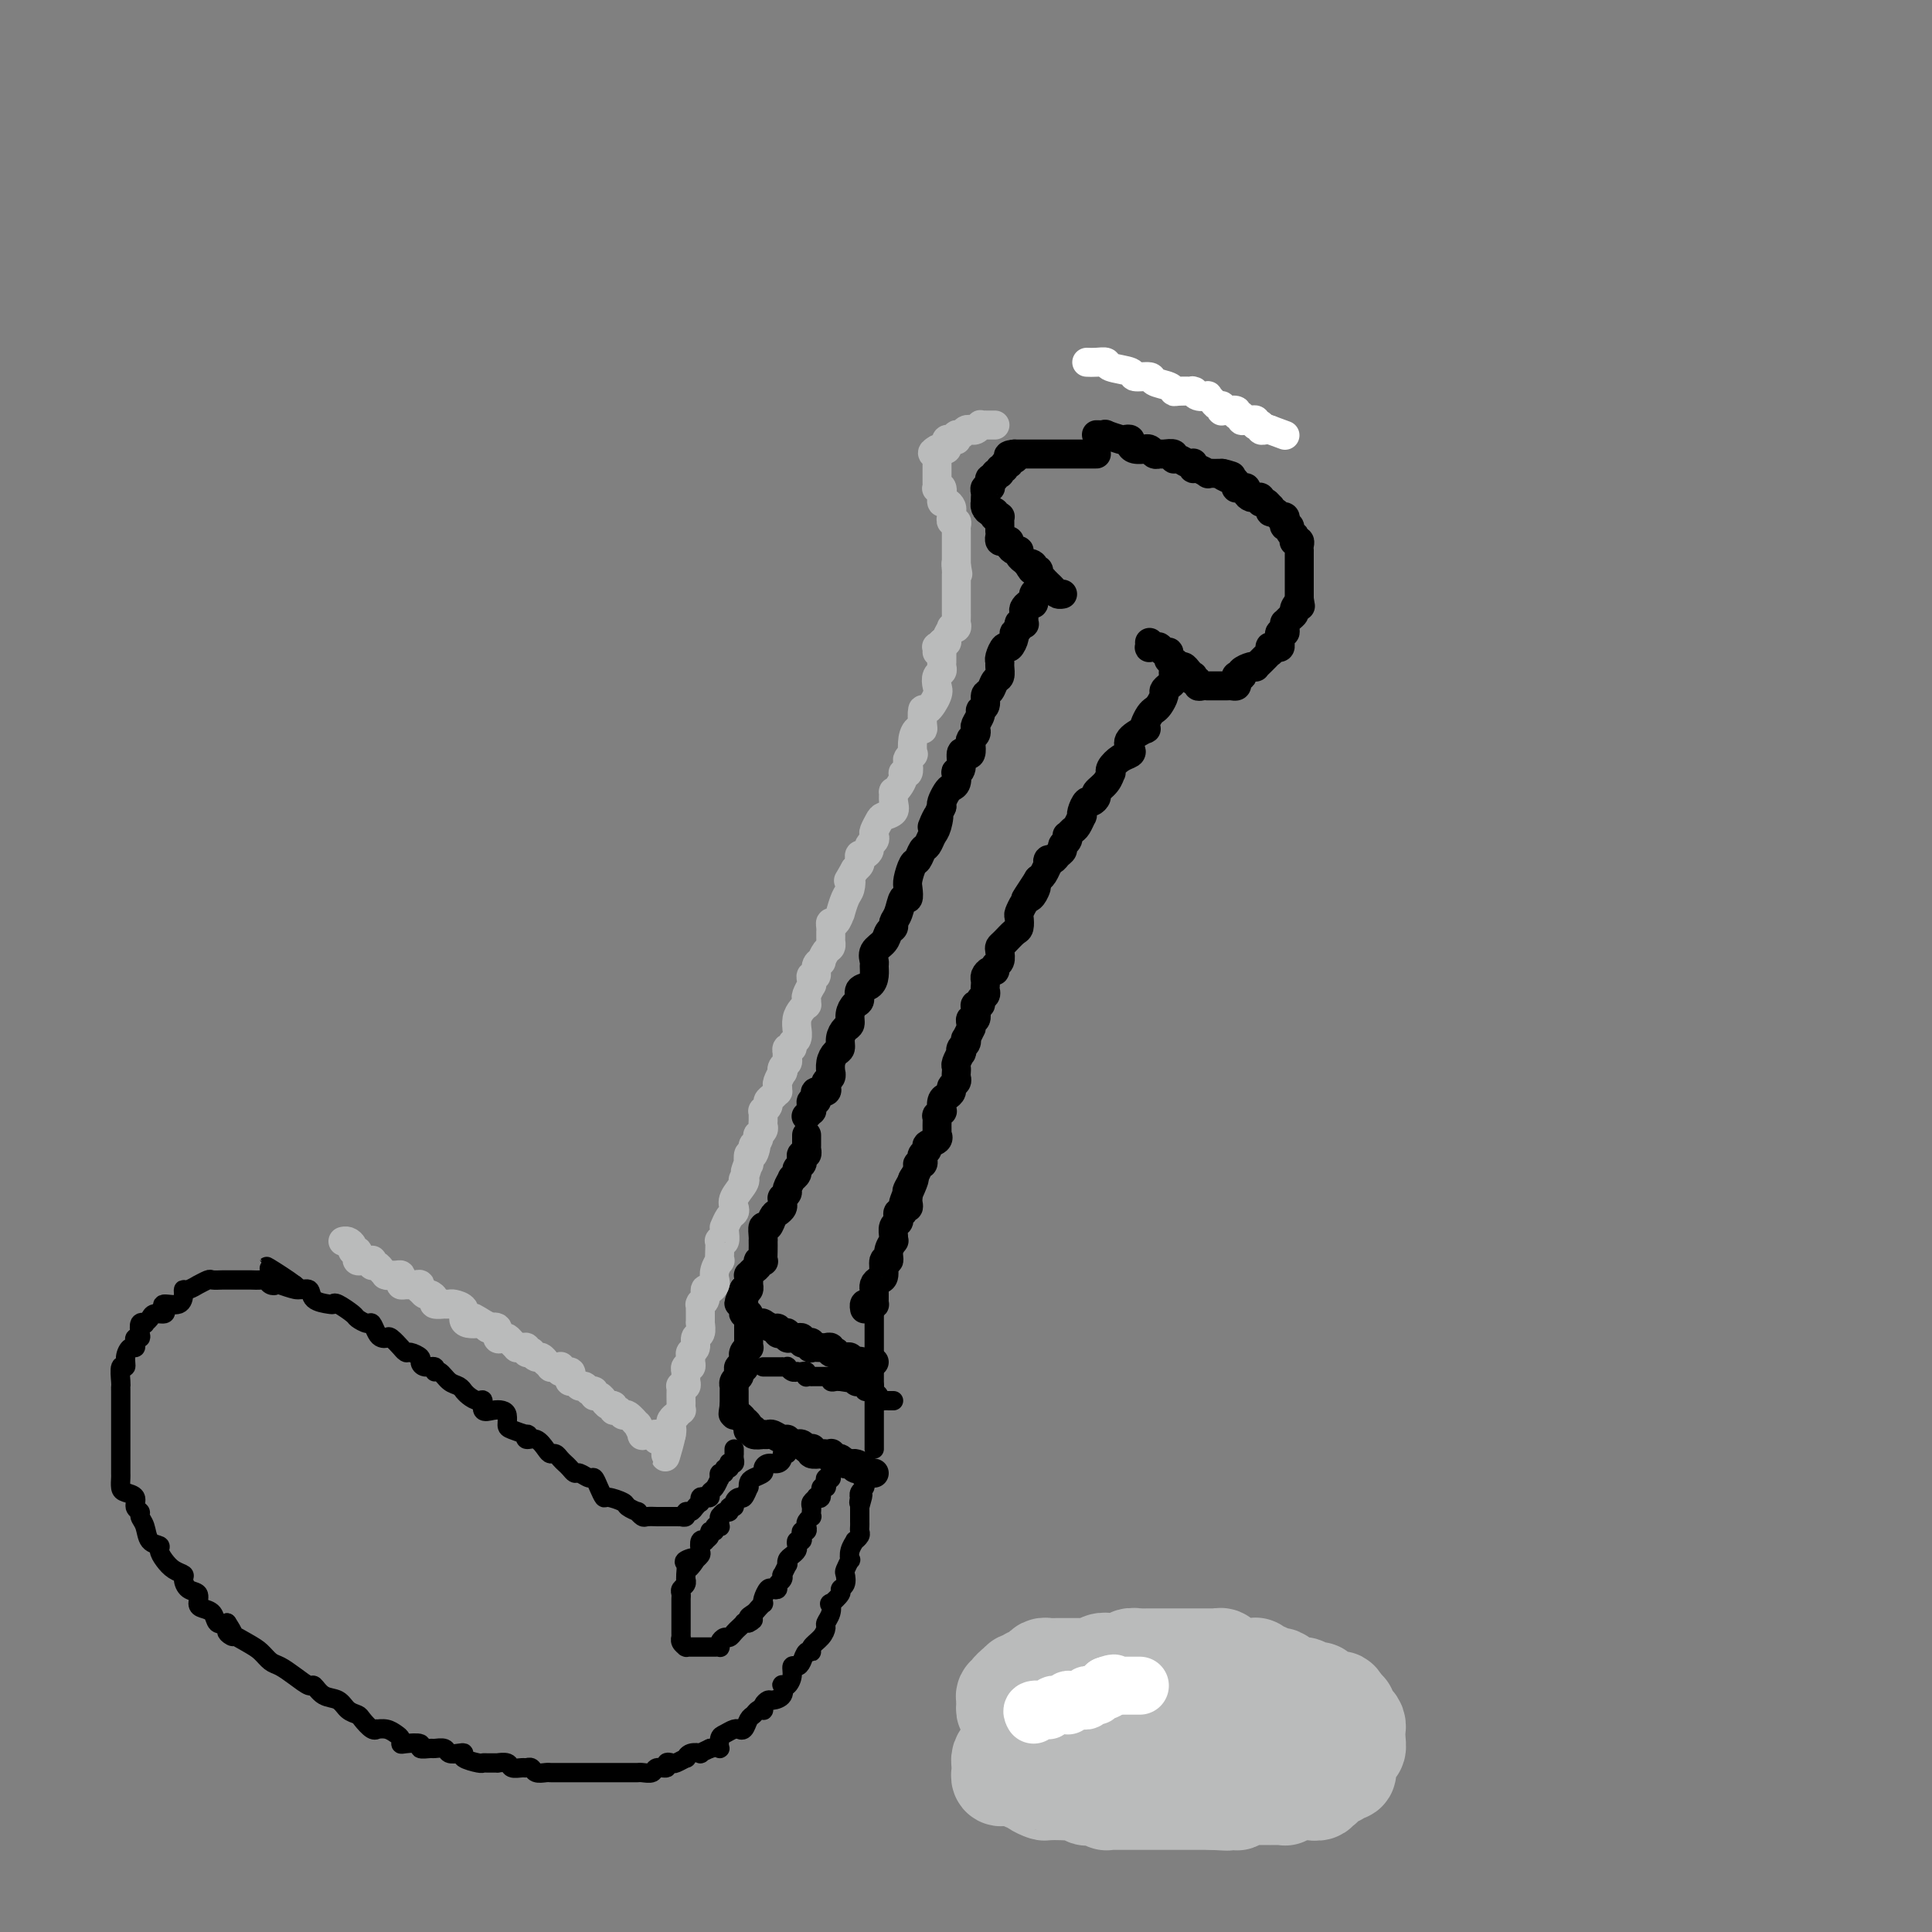 <svg viewBox='0 0 400 400' version='1.1' xmlns='http://www.w3.org/2000/svg' xmlns:xlink='http://www.w3.org/1999/xlink'><rect x="0" y="0" width="400" height="400" fill="#808080" stroke="none"/><g fill='none' stroke='#FFFFFF' stroke-width='6' stroke-linecap='round' stroke-linejoin='round'><path d='M225,75c0.617,0.025 1.234,0.049 2,0c0.766,-0.049 1.680,-0.172 2,0c0.320,0.172 0.044,0.637 1,1c0.956,0.363 3.142,0.622 4,1c0.858,0.378 0.387,0.876 1,1c0.613,0.124 2.308,-0.124 3,0c0.692,0.124 0.379,0.622 1,1c0.621,0.378 2.177,0.638 3,1c0.823,0.362 0.914,0.828 1,1c0.086,0.172 0.168,0.050 1,0c0.832,-0.050 2.413,-0.027 3,0c0.587,0.027 0.181,0.059 0,0c-0.181,-0.059 -0.136,-0.209 0,0c0.136,0.209 0.365,0.778 1,1c0.635,0.222 1.676,0.097 2,0c0.324,-0.097 -0.071,-0.166 0,0c0.071,0.166 0.606,0.566 1,1c0.394,0.434 0.646,0.901 1,1c0.354,0.099 0.811,-0.169 1,0c0.189,0.169 0.111,0.776 0,1c-0.111,0.224 -0.255,0.064 0,0c0.255,-0.064 0.910,-0.032 1,0c0.090,0.032 -0.383,0.065 0,0c0.383,-0.065 1.622,-0.228 2,0c0.378,0.228 -0.106,0.846 0,1c0.106,0.154 0.803,-0.156 1,0c0.197,0.156 -0.105,0.778 0,1c0.105,0.222 0.615,0.046 1,0c0.385,-0.046 0.643,0.040 1,0c0.357,-0.040 0.814,-0.207 1,0c0.186,0.207 0.103,0.786 0,1c-0.103,0.214 -0.224,0.061 0,0c0.224,-0.061 0.795,-0.030 1,0c0.205,0.030 0.044,0.061 0,0c-0.044,-0.061 0.029,-0.212 0,0c-0.029,0.212 -0.162,0.788 0,1c0.162,0.212 0.618,0.061 1,0c0.382,-0.061 0.691,-0.030 1,0'/><path d='M263,89c5.911,2.178 1.689,0.622 0,0c-1.689,-0.622 -0.844,-0.311 0,0'/></g>
<g fill='none' stroke='#000000' stroke-width='6' stroke-linecap='round' stroke-linejoin='round'><path d='M227,90c0.930,0.030 1.861,0.060 2,0c0.139,-0.060 -0.513,-0.209 0,0c0.513,0.209 2.192,0.778 3,1c0.808,0.222 0.746,0.098 1,0c0.254,-0.098 0.824,-0.170 1,0c0.176,0.170 -0.041,0.580 0,1c0.041,0.420 0.339,0.848 1,1c0.661,0.152 1.683,0.026 2,0c0.317,-0.026 -0.071,0.046 0,0c0.071,-0.046 0.601,-0.209 1,0c0.399,0.209 0.667,0.792 1,1c0.333,0.208 0.732,0.041 1,0c0.268,-0.041 0.404,0.045 1,0c0.596,-0.045 1.652,-0.222 2,0c0.348,0.222 -0.012,0.843 0,1c0.012,0.157 0.395,-0.150 1,0c0.605,0.150 1.432,0.757 2,1c0.568,0.243 0.878,0.121 1,0c0.122,-0.121 0.056,-0.243 0,0c-0.056,0.243 -0.103,0.850 0,1c0.103,0.150 0.357,-0.156 1,0c0.643,0.156 1.674,0.774 2,1c0.326,0.226 -0.052,0.061 0,0c0.052,-0.061 0.536,-0.016 1,0c0.464,0.016 0.908,0.004 1,0c0.092,-0.004 -0.167,-0.001 0,0c0.167,0.001 0.762,0.000 1,0c0.238,-0.000 0.119,-0.000 0,0'/><path d='M253,98c3.973,1.174 0.907,0.108 0,0c-0.907,-0.108 0.345,0.742 1,1c0.655,0.258 0.714,-0.074 1,0c0.286,0.074 0.799,0.555 1,1c0.201,0.445 0.092,0.854 0,1c-0.092,0.146 -0.165,0.029 0,0c0.165,-0.029 0.570,0.031 1,0c0.430,-0.031 0.885,-0.152 1,0c0.115,0.152 -0.109,0.575 0,1c0.109,0.425 0.550,0.850 1,1c0.450,0.150 0.908,0.025 1,0c0.092,-0.025 -0.182,0.050 0,0c0.182,-0.050 0.819,-0.225 1,0c0.181,0.225 -0.096,0.849 0,1c0.096,0.151 0.564,-0.171 1,0c0.436,0.171 0.838,0.834 1,1c0.162,0.166 0.082,-0.166 0,0c-0.082,0.166 -0.167,0.829 0,1c0.167,0.171 0.584,-0.151 1,0c0.416,0.151 0.830,0.775 1,1c0.170,0.225 0.097,0.050 0,0c-0.097,-0.050 -0.218,0.024 0,0c0.218,-0.024 0.775,-0.147 1,0c0.225,0.147 0.117,0.565 0,1c-0.117,0.435 -0.242,0.886 0,1c0.242,0.114 0.850,-0.109 1,0c0.150,0.109 -0.157,0.551 0,1c0.157,0.449 0.778,0.904 1,1c0.222,0.096 0.045,-0.168 0,0c-0.045,0.168 0.040,0.767 0,1c-0.040,0.233 -0.207,0.100 0,0c0.207,-0.100 0.788,-0.168 1,0c0.212,0.168 0.057,0.571 0,1c-0.057,0.429 -0.015,0.884 0,1c0.015,0.116 0.004,-0.109 0,0c-0.004,0.109 -0.001,0.550 0,1c0.001,0.450 0.000,0.908 0,1c-0.000,0.092 -0.000,-0.183 0,0c0.000,0.183 0.000,0.824 0,1c-0.000,0.176 -0.000,-0.111 0,0c0.000,0.111 0.000,0.621 0,1c-0.000,0.379 -0.000,0.626 0,1c0.000,0.374 0.000,0.874 0,1c-0.000,0.126 -0.000,-0.121 0,0c0.000,0.121 0.000,0.610 0,1c-0.000,0.390 -0.000,0.682 0,1c0.000,0.318 0.000,0.662 0,1c-0.000,0.338 -0.000,0.669 0,1'/><path d='M269,124c0.373,2.499 0.306,1.248 0,1c-0.306,-0.248 -0.853,0.507 -1,1c-0.147,0.493 0.104,0.723 0,1c-0.104,0.277 -0.563,0.600 -1,1c-0.437,0.400 -0.853,0.877 -1,1c-0.147,0.123 -0.025,-0.108 0,0c0.025,0.108 -0.046,0.553 0,1c0.046,0.447 0.209,0.894 0,1c-0.209,0.106 -0.791,-0.129 -1,0c-0.209,0.129 -0.046,0.623 0,1c0.046,0.377 -0.026,0.636 0,1c0.026,0.364 0.150,0.834 0,1c-0.150,0.166 -0.575,0.030 -1,0c-0.425,-0.030 -0.849,0.047 -1,0c-0.151,-0.047 -0.030,-0.219 0,0c0.030,0.219 -0.031,0.830 0,1c0.031,0.170 0.153,-0.099 0,0c-0.153,0.099 -0.581,0.566 -1,1c-0.419,0.434 -0.830,0.834 -1,1c-0.170,0.166 -0.100,0.096 0,0c0.100,-0.096 0.230,-0.219 0,0c-0.230,0.219 -0.818,0.780 -1,1c-0.182,0.220 0.043,0.097 0,0c-0.043,-0.097 -0.355,-0.169 -1,0c-0.645,0.169 -1.623,0.581 -2,1c-0.377,0.419 -0.154,0.847 0,1c0.154,0.153 0.238,0.031 0,0c-0.238,-0.031 -0.799,0.030 -1,0c-0.201,-0.030 -0.042,-0.152 0,0c0.042,0.152 -0.031,0.577 0,1c0.031,0.423 0.167,0.846 0,1c-0.167,0.154 -0.637,0.041 -1,0c-0.363,-0.041 -0.618,-0.011 -1,0c-0.382,0.011 -0.890,0.003 -1,0c-0.110,-0.003 0.177,-0.001 0,0c-0.177,0.001 -0.817,0.000 -1,0c-0.183,-0.000 0.092,-0.000 0,0c-0.092,0.000 -0.550,0.001 -1,0c-0.450,-0.001 -0.890,-0.004 -1,0c-0.110,0.004 0.110,0.016 0,0c-0.110,-0.016 -0.552,-0.061 -1,0c-0.448,0.061 -0.904,0.227 -1,0c-0.096,-0.227 0.167,-0.848 0,-1c-0.167,-0.152 -0.766,0.166 -1,0c-0.234,-0.166 -0.104,-0.814 0,-1c0.104,-0.186 0.182,0.090 0,0c-0.182,-0.090 -0.623,-0.546 -1,-1c-0.377,-0.454 -0.689,-0.905 -1,-1c-0.311,-0.095 -0.622,0.167 -1,0c-0.378,-0.167 -0.822,-0.762 -1,-1c-0.178,-0.238 -0.089,-0.119 0,0'/><path d='M243,137c-2.028,-0.785 -0.599,-0.248 0,0c0.599,0.248 0.367,0.206 0,0c-0.367,-0.206 -0.869,-0.577 -1,-1c-0.131,-0.423 0.109,-0.898 0,-1c-0.109,-0.102 -0.568,0.169 -1,0c-0.432,-0.169 -0.838,-0.778 -1,-1c-0.162,-0.222 -0.082,-0.059 0,0c0.082,0.059 0.166,0.012 0,0c-0.166,-0.012 -0.580,0.011 -1,0c-0.420,-0.011 -0.844,-0.054 -1,0c-0.156,0.054 -0.042,0.207 0,0c0.042,-0.207 0.012,-0.773 0,-1c-0.012,-0.227 -0.006,-0.113 0,0'/><path d='M227,94c-0.300,0.000 -0.601,0.000 -1,0c-0.399,0.000 -0.898,0.000 -1,0c-0.102,0.000 0.193,0.000 0,0c-0.193,0.000 -0.875,0.000 -1,0c-0.125,0.000 0.307,0.000 0,0c-0.307,0.000 -1.352,0.000 -2,0c-0.648,0.000 -0.898,0.000 -1,0c-0.102,0.000 -0.054,0.000 0,0c0.054,0.000 0.116,0.000 0,0c-0.116,0.000 -0.409,-0.000 -1,0c-0.591,0.000 -1.482,0.000 -2,0c-0.518,0.000 -0.665,0.000 -1,0c-0.335,0.000 -0.860,0.000 -1,0c-0.140,0.000 0.103,0.000 0,0c-0.103,0.000 -0.552,0.000 -1,0c-0.448,0.000 -0.893,-0.000 -1,0c-0.107,0.000 0.126,0.000 0,0c-0.126,0.000 -0.611,-0.000 -1,0c-0.389,0.000 -0.682,0.000 -1,0c-0.318,0.000 -0.662,-0.000 -1,0c-0.338,0.000 -0.669,0.000 -1,0'/><path d='M210,94c-2.565,0.244 -0.476,0.854 0,1c0.476,0.146 -0.661,-0.172 -1,0c-0.339,0.172 0.119,0.835 0,1c-0.119,0.165 -0.817,-0.166 -1,0c-0.183,0.166 0.148,0.829 0,1c-0.148,0.171 -0.776,-0.151 -1,0c-0.224,0.151 -0.045,0.777 0,1c0.045,0.223 -0.044,0.045 0,0c0.044,-0.045 0.222,0.043 0,0c-0.222,-0.043 -0.843,-0.218 -1,0c-0.157,0.218 0.150,0.828 0,1c-0.150,0.172 -0.758,-0.094 -1,0c-0.242,0.094 -0.117,0.550 0,1c0.117,0.450 0.228,0.895 0,1c-0.228,0.105 -0.793,-0.130 -1,0c-0.207,0.130 -0.056,0.626 0,1c0.056,0.374 0.018,0.626 0,1c-0.018,0.374 -0.015,0.870 0,1c0.015,0.130 0.043,-0.105 0,0c-0.043,0.105 -0.156,0.550 0,1c0.156,0.450 0.581,0.905 1,1c0.419,0.095 0.830,-0.171 1,0c0.170,0.171 0.098,0.780 0,1c-0.098,0.220 -0.222,0.051 0,0c0.222,-0.051 0.792,0.015 1,0c0.208,-0.015 0.056,-0.110 0,0c-0.056,0.110 -0.016,0.426 0,1c0.016,0.574 0.007,1.408 0,2c-0.007,0.592 -0.012,0.943 0,1c0.012,0.057 0.041,-0.178 0,0c-0.041,0.178 -0.152,0.770 0,1c0.152,0.230 0.567,0.099 1,0c0.433,-0.099 0.886,-0.168 1,0c0.114,0.168 -0.109,0.571 0,1c0.109,0.429 0.550,0.885 1,1c0.450,0.115 0.908,-0.110 1,0c0.092,0.110 -0.181,0.555 0,1c0.181,0.445 0.818,0.889 1,1c0.182,0.111 -0.091,-0.111 0,0c0.091,0.111 0.545,0.556 1,1'/><path d='M213,117c1.327,2.028 0.144,0.599 0,0c-0.144,-0.599 0.750,-0.367 1,0c0.250,0.367 -0.144,0.868 0,1c0.144,0.132 0.827,-0.104 1,0c0.173,0.104 -0.165,0.549 0,1c0.165,0.451 0.832,0.908 1,1c0.168,0.092 -0.162,-0.182 0,0c0.162,0.182 0.818,0.819 1,1c0.182,0.181 -0.109,-0.095 0,0c0.109,0.095 0.617,0.562 1,1c0.383,0.438 0.642,0.849 1,1c0.358,0.151 0.817,0.043 1,0c0.183,-0.043 0.092,-0.022 0,0'/><path d='M215,122c-0.424,0.301 -0.848,0.602 -1,1c-0.152,0.398 -0.030,0.895 0,1c0.030,0.105 -0.030,-0.180 0,0c0.030,0.180 0.151,0.826 0,1c-0.151,0.174 -0.575,-0.125 -1,0c-0.425,0.125 -0.850,0.674 -1,1c-0.150,0.326 -0.025,0.430 0,1c0.025,0.570 -0.050,1.606 0,2c0.050,0.394 0.224,0.146 0,0c-0.224,-0.146 -0.848,-0.189 -1,0c-0.152,0.189 0.167,0.609 0,1c-0.167,0.391 -0.819,0.752 -1,1c-0.181,0.248 0.109,0.381 0,1c-0.109,0.619 -0.618,1.723 -1,2c-0.382,0.277 -0.637,-0.273 -1,0c-0.363,0.273 -0.832,1.367 -1,2c-0.168,0.633 -0.034,0.803 0,1c0.034,0.197 -0.034,0.419 0,1c0.034,0.581 0.168,1.521 0,2c-0.168,0.479 -0.637,0.496 -1,1c-0.363,0.504 -0.618,1.496 -1,2c-0.382,0.504 -0.891,0.520 -1,1c-0.109,0.480 0.181,1.424 0,2c-0.181,0.576 -0.832,0.784 -1,1c-0.168,0.216 0.147,0.439 0,1c-0.147,0.561 -0.758,1.458 -1,2c-0.242,0.542 -0.117,0.727 0,1c0.117,0.273 0.225,0.634 0,1c-0.225,0.366 -0.782,0.736 -1,1c-0.218,0.264 -0.096,0.421 0,1c0.096,0.579 0.166,1.581 0,2c-0.166,0.419 -0.566,0.254 -1,0c-0.434,-0.254 -0.900,-0.597 -1,0c-0.100,0.597 0.166,2.135 0,3c-0.166,0.865 -0.765,1.057 -1,1c-0.235,-0.057 -0.105,-0.362 0,0c0.105,0.362 0.186,1.393 0,2c-0.186,0.607 -0.637,0.792 -1,1c-0.363,0.208 -0.636,0.441 -1,1c-0.364,0.559 -0.818,1.446 -1,2c-0.182,0.554 -0.091,0.777 0,1'/><path d='M195,167c-3.333,7.318 -1.667,3.111 -1,2c0.667,-1.111 0.333,0.872 0,2c-0.333,1.128 -0.666,1.399 -1,2c-0.334,0.601 -0.667,1.530 -1,2c-0.333,0.470 -0.664,0.481 -1,1c-0.336,0.519 -0.678,1.545 -1,2c-0.322,0.455 -0.625,0.340 -1,1c-0.375,0.660 -0.821,2.095 -1,3c-0.179,0.905 -0.090,1.279 0,2c0.090,0.721 0.183,1.790 0,2c-0.183,0.210 -0.641,-0.439 -1,0c-0.359,0.439 -0.620,1.966 -1,3c-0.380,1.034 -0.880,1.575 -1,2c-0.120,0.425 0.140,0.734 0,1c-0.140,0.266 -0.679,0.490 -1,1c-0.321,0.510 -0.425,1.305 -1,2c-0.575,0.695 -1.620,1.289 -2,2c-0.380,0.711 -0.096,1.537 0,2c0.096,0.463 0.002,0.562 0,1c-0.002,0.438 0.088,1.216 0,2c-0.088,0.784 -0.353,1.575 -1,2c-0.647,0.425 -1.675,0.485 -2,1c-0.325,0.515 0.054,1.485 0,2c-0.054,0.515 -0.540,0.574 -1,1c-0.460,0.426 -0.893,1.217 -1,2c-0.107,0.783 0.112,1.557 0,2c-0.112,0.443 -0.556,0.555 -1,1c-0.444,0.445 -0.890,1.223 -1,2c-0.110,0.777 0.114,1.552 0,2c-0.114,0.448 -0.565,0.568 -1,1c-0.435,0.432 -0.852,1.176 -1,2c-0.148,0.824 -0.025,1.727 0,2c0.025,0.273 -0.046,-0.086 0,0c0.046,0.086 0.211,0.615 0,1c-0.211,0.385 -0.796,0.624 -1,1c-0.204,0.376 -0.027,0.888 0,1c0.027,0.112 -0.097,-0.176 0,0c0.097,0.176 0.414,0.817 0,1c-0.414,0.183 -1.561,-0.092 -2,0c-0.439,0.092 -0.170,0.550 0,1c0.170,0.450 0.243,0.890 0,1c-0.243,0.110 -0.801,-0.110 -1,0c-0.199,0.110 -0.040,0.552 0,1c0.040,0.448 -0.041,0.904 0,1c0.041,0.096 0.203,-0.166 0,0c-0.203,0.166 -0.772,0.762 -1,1c-0.228,0.238 -0.114,0.119 0,0'/><path d='M244,138c0.114,0.455 0.227,0.909 0,1c-0.227,0.091 -0.796,-0.183 -1,0c-0.204,0.183 -0.045,0.823 0,1c0.045,0.177 -0.026,-0.108 0,0c0.026,0.108 0.148,0.610 0,1c-0.148,0.390 -0.564,0.668 -1,1c-0.436,0.332 -0.890,0.718 -1,1c-0.110,0.282 0.125,0.460 0,1c-0.125,0.540 -0.609,1.441 -1,2c-0.391,0.559 -0.690,0.775 -1,1c-0.310,0.225 -0.630,0.458 -1,1c-0.370,0.542 -0.789,1.392 -1,2c-0.211,0.608 -0.213,0.975 0,1c0.213,0.025 0.640,-0.293 0,0c-0.640,0.293 -2.347,1.195 -3,2c-0.653,0.805 -0.252,1.512 0,2c0.252,0.488 0.355,0.756 0,1c-0.355,0.244 -1.169,0.463 -2,1c-0.831,0.537 -1.681,1.390 -2,2c-0.319,0.610 -0.109,0.975 0,1c0.109,0.025 0.117,-0.290 0,0c-0.117,0.290 -0.360,1.186 -1,2c-0.640,0.814 -1.678,1.545 -2,2c-0.322,0.455 0.071,0.634 0,1c-0.071,0.366 -0.607,0.919 -1,1c-0.393,0.081 -0.644,-0.311 -1,0c-0.356,0.311 -0.816,1.326 -1,2c-0.184,0.674 -0.091,1.008 0,1c0.091,-0.008 0.182,-0.357 0,0c-0.182,0.357 -0.636,1.419 -1,2c-0.364,0.581 -0.637,0.680 -1,1c-0.363,0.320 -0.814,0.859 -1,1c-0.186,0.141 -0.105,-0.117 0,0c0.105,0.117 0.236,0.610 0,1c-0.236,0.390 -0.837,0.678 -1,1c-0.163,0.322 0.114,0.679 0,1c-0.114,0.321 -0.618,0.606 -1,1c-0.382,0.394 -0.641,0.897 -1,1c-0.359,0.103 -0.818,-0.193 -1,0c-0.182,0.193 -0.087,0.875 0,1c0.087,0.125 0.167,-0.306 0,0c-0.167,0.306 -0.581,1.350 -1,2c-0.419,0.650 -0.844,0.906 -1,1c-0.156,0.094 -0.045,0.027 0,0c0.045,-0.027 0.022,-0.013 0,0'/><path d='M215,182c-4.726,7.213 -2.041,3.246 -1,2c1.041,-1.246 0.436,0.228 0,1c-0.436,0.772 -0.705,0.841 -1,1c-0.295,0.159 -0.617,0.409 -1,1c-0.383,0.591 -0.827,1.524 -1,2c-0.173,0.476 -0.074,0.495 0,1c0.074,0.505 0.125,1.496 0,2c-0.125,0.504 -0.425,0.520 -1,1c-0.575,0.480 -1.426,1.424 -2,2c-0.574,0.576 -0.871,0.785 -1,1c-0.129,0.215 -0.090,0.435 0,1c0.090,0.565 0.231,1.475 0,2c-0.231,0.525 -0.832,0.665 -1,1c-0.168,0.335 0.099,0.863 0,1c-0.099,0.137 -0.563,-0.118 -1,0c-0.437,0.118 -0.848,0.609 -1,1c-0.152,0.391 -0.045,0.682 0,1c0.045,0.318 0.027,0.664 0,1c-0.027,0.336 -0.064,0.664 0,1c0.064,0.336 0.227,0.680 0,1c-0.227,0.320 -0.844,0.615 -1,1c-0.156,0.385 0.151,0.859 0,1c-0.151,0.141 -0.758,-0.051 -1,0c-0.242,0.051 -0.118,0.344 0,1c0.118,0.656 0.229,1.676 0,2c-0.229,0.324 -0.797,-0.049 -1,0c-0.203,0.049 -0.041,0.520 0,1c0.041,0.480 -0.041,0.969 0,1c0.041,0.031 0.203,-0.395 0,0c-0.203,0.395 -0.773,1.613 -1,2c-0.227,0.387 -0.112,-0.056 0,0c0.112,0.056 0.223,0.610 0,1c-0.223,0.390 -0.778,0.615 -1,1c-0.222,0.385 -0.112,0.930 0,1c0.112,0.070 0.226,-0.335 0,0c-0.226,0.335 -0.793,1.409 -1,2c-0.207,0.591 -0.056,0.697 0,1c0.056,0.303 0.016,0.802 0,1c-0.016,0.198 -0.008,0.095 0,0c0.008,-0.095 0.017,-0.180 0,0c-0.017,0.180 -0.060,0.626 0,1c0.060,0.374 0.223,0.676 0,1c-0.223,0.324 -0.830,0.669 -1,1c-0.170,0.331 0.099,0.648 0,1c-0.099,0.352 -0.566,0.740 -1,1c-0.434,0.260 -0.834,0.394 -1,1c-0.166,0.606 -0.097,1.685 0,2c0.097,0.315 0.222,-0.132 0,0c-0.222,0.132 -0.792,0.844 -1,1c-0.208,0.156 -0.054,-0.242 0,0c0.054,0.242 0.007,1.126 0,2c-0.007,0.874 0.027,1.740 0,2c-0.027,0.260 -0.116,-0.085 0,0c0.116,0.085 0.437,0.600 0,1c-0.437,0.400 -1.633,0.685 -2,1c-0.367,0.315 0.094,0.658 0,1c-0.094,0.342 -0.742,0.682 -1,1c-0.258,0.318 -0.125,0.615 0,1c0.125,0.385 0.244,0.860 0,1c-0.244,0.140 -0.850,-0.054 -1,0c-0.150,0.054 0.156,0.355 0,1c-0.156,0.645 -0.773,1.635 -1,2c-0.227,0.365 -0.065,0.104 0,0c0.065,-0.104 0.032,-0.052 0,0'/><path d='M189,244c-3.962,9.769 -0.865,3.191 0,1c0.865,-2.191 -0.500,0.004 -1,1c-0.500,0.996 -0.133,0.793 0,1c0.133,0.207 0.032,0.825 0,1c-0.032,0.175 0.007,-0.093 0,0c-0.007,0.093 -0.058,0.546 0,1c0.058,0.454 0.226,0.909 0,1c-0.226,0.091 -0.844,-0.183 -1,0c-0.156,0.183 0.151,0.822 0,1c-0.151,0.178 -0.758,-0.103 -1,0c-0.242,0.103 -0.118,0.592 0,1c0.118,0.408 0.229,0.735 0,1c-0.229,0.265 -0.797,0.469 -1,1c-0.203,0.531 -0.039,1.390 0,2c0.039,0.610 -0.046,0.970 0,1c0.046,0.030 0.223,-0.269 0,0c-0.223,0.269 -0.847,1.105 -1,2c-0.153,0.895 0.166,1.850 0,2c-0.166,0.150 -0.815,-0.506 -1,0c-0.185,0.506 0.094,2.173 0,3c-0.094,0.827 -0.561,0.813 -1,1c-0.439,0.187 -0.850,0.575 -1,1c-0.150,0.425 -0.040,0.888 0,1c0.040,0.112 0.012,-0.128 0,0c-0.012,0.128 -0.006,0.623 0,1c0.006,0.377 0.012,0.636 0,1c-0.012,0.364 -0.042,0.833 0,1c0.042,0.167 0.155,0.031 0,0c-0.155,-0.031 -0.578,0.043 -1,0c-0.422,-0.043 -0.844,-0.204 -1,0c-0.156,0.204 -0.044,0.773 0,1c0.044,0.227 0.022,0.114 0,0'/><path d='M167,235c-0.002,0.723 -0.004,1.447 0,2c0.004,0.553 0.015,0.936 0,1c-0.015,0.064 -0.055,-0.190 0,0c0.055,0.190 0.207,0.825 0,1c-0.207,0.175 -0.772,-0.108 -1,0c-0.228,0.108 -0.118,0.608 0,1c0.118,0.392 0.243,0.678 0,1c-0.243,0.322 -0.854,0.682 -1,1c-0.146,0.318 0.172,0.596 0,1c-0.172,0.404 -0.835,0.935 -1,1c-0.165,0.065 0.166,-0.337 0,0c-0.166,0.337 -0.829,1.414 -1,2c-0.171,0.586 0.151,0.682 0,1c-0.151,0.318 -0.776,0.859 -1,1c-0.224,0.141 -0.049,-0.118 0,0c0.049,0.118 -0.028,0.614 0,1c0.028,0.386 0.161,0.662 0,1c-0.161,0.338 -0.618,0.738 -1,1c-0.382,0.262 -0.691,0.386 -1,1c-0.309,0.614 -0.619,1.718 -1,2c-0.381,0.282 -0.834,-0.259 -1,0c-0.166,0.259 -0.045,1.317 0,2c0.045,0.683 0.013,0.992 0,1c-0.013,0.008 -0.007,-0.286 0,0c0.007,0.286 0.017,1.151 0,2c-0.017,0.849 -0.060,1.680 0,2c0.060,0.320 0.222,0.128 0,0c-0.222,-0.128 -0.830,-0.193 -1,0c-0.170,0.193 0.098,0.643 0,1c-0.098,0.357 -0.562,0.621 -1,1c-0.438,0.379 -0.849,0.872 -1,1c-0.151,0.128 -0.041,-0.110 0,0c0.041,0.110 0.012,0.569 0,1c-0.012,0.431 -0.006,0.834 0,1c0.006,0.166 0.012,0.096 0,0c-0.012,-0.096 -0.042,-0.218 0,0c0.042,0.218 0.155,0.777 0,1c-0.155,0.223 -0.577,0.112 -1,0'/><path d='M154,267c-2.011,5.132 -0.539,1.963 0,1c0.539,-0.963 0.145,0.281 0,1c-0.145,0.719 -0.040,0.915 0,1c0.040,0.085 0.014,0.060 0,0c-0.014,-0.060 -0.018,-0.156 0,0c0.018,0.156 0.056,0.563 0,1c-0.056,0.437 -0.208,0.906 0,1c0.208,0.094 0.777,-0.185 1,0c0.223,0.185 0.102,0.834 0,1c-0.102,0.166 -0.185,-0.152 0,0c0.185,0.152 0.639,0.773 1,1c0.361,0.227 0.631,0.060 1,0c0.369,-0.060 0.837,-0.012 1,0c0.163,0.012 0.019,-0.012 0,0c-0.019,0.012 0.085,0.059 0,0c-0.085,-0.059 -0.360,-0.226 0,0c0.360,0.226 1.354,0.844 2,1c0.646,0.156 0.943,-0.151 1,0c0.057,0.151 -0.125,0.758 0,1c0.125,0.242 0.558,0.118 1,0c0.442,-0.118 0.893,-0.229 1,0c0.107,0.229 -0.130,0.797 0,1c0.130,0.203 0.626,0.041 1,0c0.374,-0.041 0.626,0.041 1,0c0.374,-0.041 0.871,-0.203 1,0c0.129,0.203 -0.111,0.772 0,1c0.111,0.228 0.572,0.113 1,0c0.428,-0.113 0.821,-0.226 1,0c0.179,0.226 0.143,0.792 0,1c-0.143,0.208 -0.393,0.060 0,0c0.393,-0.060 1.430,-0.030 2,0c0.570,0.030 0.674,0.060 1,0c0.326,-0.060 0.875,-0.208 1,0c0.125,0.208 -0.173,0.774 0,1c0.173,0.226 0.816,0.113 1,0c0.184,-0.113 -0.090,-0.228 0,0c0.090,0.228 0.545,0.797 1,1c0.455,0.203 0.909,0.040 1,0c0.091,-0.040 -0.183,0.042 0,0c0.183,-0.042 0.822,-0.207 1,0c0.178,0.207 -0.106,0.787 0,1c0.106,0.213 0.602,0.061 1,0c0.398,-0.061 0.699,-0.030 1,0'/><path d='M178,282c3.509,1.392 0.783,0.373 0,0c-0.783,-0.373 0.378,-0.100 1,0c0.622,0.100 0.706,0.027 1,0c0.294,-0.027 0.798,-0.008 1,0c0.202,0.008 0.101,0.004 0,0'/><path d='M155,274c-0.000,-0.202 -0.000,-0.404 0,0c0.000,0.404 0.001,1.414 0,2c-0.001,0.586 -0.004,0.748 0,1c0.004,0.252 0.015,0.594 0,1c-0.015,0.406 -0.057,0.877 0,1c0.057,0.123 0.211,-0.103 0,0c-0.211,0.103 -0.788,0.536 -1,1c-0.212,0.464 -0.061,0.961 0,1c0.061,0.039 0.030,-0.379 0,0c-0.030,0.379 -0.060,1.555 0,2c0.060,0.445 0.208,0.161 0,0c-0.208,-0.161 -0.774,-0.197 -1,0c-0.226,0.197 -0.113,0.626 0,1c0.113,0.374 0.226,0.692 0,1c-0.226,0.308 -0.793,0.607 -1,1c-0.207,0.393 -0.056,0.880 0,1c0.056,0.120 0.015,-0.126 0,0c-0.015,0.126 -0.004,0.625 0,1c0.004,0.375 0.001,0.626 0,1c-0.001,0.374 -0.000,0.870 0,1c0.000,0.130 0.000,-0.106 0,0c-0.000,0.106 -0.000,0.553 0,1'/><path d='M152,291c-0.467,2.874 -0.135,1.559 0,1c0.135,-0.559 0.074,-0.361 0,0c-0.074,0.361 -0.160,0.884 0,1c0.160,0.116 0.565,-0.175 1,0c0.435,0.175 0.900,0.818 1,1c0.100,0.182 -0.165,-0.096 0,0c0.165,0.096 0.760,0.565 1,1c0.240,0.435 0.124,0.834 0,1c-0.124,0.166 -0.257,0.097 0,0c0.257,-0.097 0.905,-0.222 1,0c0.095,0.222 -0.364,0.792 0,1c0.364,0.208 1.549,0.055 2,0c0.451,-0.055 0.166,-0.011 0,0c-0.166,0.011 -0.213,-0.012 0,0c0.213,0.012 0.684,0.060 1,0c0.316,-0.060 0.475,-0.226 1,0c0.525,0.226 1.416,0.845 2,1c0.584,0.155 0.859,-0.154 1,0c0.141,0.154 0.146,0.772 0,1c-0.146,0.228 -0.443,0.065 0,0c0.443,-0.065 1.625,-0.031 2,0c0.375,0.031 -0.057,0.060 0,0c0.057,-0.060 0.602,-0.208 1,0c0.398,0.208 0.649,0.774 1,1c0.351,0.226 0.801,0.113 1,0c0.199,-0.113 0.148,-0.226 0,0c-0.148,0.226 -0.393,0.792 0,1c0.393,0.208 1.425,0.060 2,0c0.575,-0.060 0.693,-0.030 1,0c0.307,0.030 0.803,0.060 1,0c0.197,-0.060 0.095,-0.208 0,0c-0.095,0.208 -0.184,0.774 0,1c0.184,0.226 0.642,0.113 1,0c0.358,-0.113 0.618,-0.226 1,0c0.382,0.226 0.886,0.793 1,1c0.114,0.207 -0.162,0.056 0,0c0.162,-0.056 0.760,-0.016 1,0c0.240,0.016 0.120,0.008 0,0'/><path d='M176,303c3.338,1.022 1.683,0.077 1,0c-0.683,-0.077 -0.393,0.715 0,1c0.393,0.285 0.889,0.062 1,0c0.111,-0.062 -0.164,0.036 0,0c0.164,-0.036 0.766,-0.206 1,0c0.234,0.206 0.101,0.787 0,1c-0.101,0.213 -0.172,0.057 0,0c0.172,-0.057 0.585,-0.015 1,0c0.415,0.015 0.833,0.004 1,0c0.167,-0.004 0.084,-0.002 0,0'/></g>
<g fill='none' stroke='#000000' stroke-width='4' stroke-linecap='round' stroke-linejoin='round'><path d='M152,300c-0.002,0.445 -0.004,0.890 0,1c0.004,0.110 0.015,-0.115 0,0c-0.015,0.115 -0.055,0.571 0,1c0.055,0.429 0.207,0.832 0,1c-0.207,0.168 -0.772,0.102 -1,0c-0.228,-0.102 -0.117,-0.238 0,0c0.117,0.238 0.242,0.852 0,1c-0.242,0.148 -0.850,-0.170 -1,0c-0.150,0.170 0.157,0.828 0,1c-0.157,0.172 -0.777,-0.143 -1,0c-0.223,0.143 -0.050,0.745 0,1c0.050,0.255 -0.024,0.163 0,0c0.024,-0.163 0.147,-0.397 0,0c-0.147,0.397 -0.565,1.426 -1,2c-0.435,0.574 -0.887,0.693 -1,1c-0.113,0.307 0.113,0.800 0,1c-0.113,0.200 -0.565,0.105 -1,0c-0.435,-0.105 -0.852,-0.222 -1,0c-0.148,0.222 -0.028,0.781 0,1c0.028,0.219 -0.035,0.096 0,0c0.035,-0.096 0.168,-0.166 0,0c-0.168,0.166 -0.637,0.566 -1,1c-0.363,0.434 -0.618,0.901 -1,1c-0.382,0.099 -0.890,-0.170 -1,0c-0.110,0.170 0.178,0.777 0,1c-0.178,0.223 -0.821,0.060 -1,0c-0.179,-0.060 0.107,-0.016 0,0c-0.107,0.016 -0.606,0.004 -1,0c-0.394,-0.004 -0.683,-0.001 -1,0c-0.317,0.001 -0.662,0.000 -1,0c-0.338,-0.000 -0.669,-0.000 -1,0'/><path d='M137,314c-1.029,-0.001 -1.103,-0.004 -1,0c0.103,0.004 0.383,0.016 0,0c-0.383,-0.016 -1.431,-0.060 -2,0c-0.569,0.060 -0.661,0.224 -1,0c-0.339,-0.224 -0.924,-0.835 -1,-1c-0.076,-0.165 0.359,0.115 0,0c-0.359,-0.115 -1.511,-0.625 -2,-1c-0.489,-0.375 -0.316,-0.616 -1,-1c-0.684,-0.384 -2.224,-0.911 -3,-1c-0.776,-0.089 -0.789,0.259 -1,0c-0.211,-0.259 -0.620,-1.126 -1,-2c-0.380,-0.874 -0.732,-1.754 -1,-2c-0.268,-0.246 -0.453,0.141 -1,0c-0.547,-0.141 -1.456,-0.811 -2,-1c-0.544,-0.189 -0.723,0.103 -1,0c-0.277,-0.103 -0.652,-0.602 -1,-1c-0.348,-0.398 -0.670,-0.697 -1,-1c-0.330,-0.303 -0.668,-0.611 -1,-1c-0.332,-0.389 -0.656,-0.860 -1,-1c-0.344,-0.140 -0.706,0.049 -1,0c-0.294,-0.049 -0.521,-0.338 -1,-1c-0.479,-0.662 -1.210,-1.697 -2,-2c-0.790,-0.303 -1.637,0.127 -2,0c-0.363,-0.127 -0.240,-0.811 0,-1c0.240,-0.189 0.598,0.118 0,0c-0.598,-0.118 -2.152,-0.659 -3,-1c-0.848,-0.341 -0.991,-0.482 -1,-1c-0.009,-0.518 0.117,-1.415 0,-2c-0.117,-0.585 -0.478,-0.860 -1,-1c-0.522,-0.140 -1.204,-0.145 -2,0c-0.796,0.145 -1.706,0.441 -2,0c-0.294,-0.441 0.027,-1.620 0,-2c-0.027,-0.380 -0.402,0.038 -1,0c-0.598,-0.038 -1.420,-0.534 -2,-1c-0.580,-0.466 -0.918,-0.903 -1,-1c-0.082,-0.097 0.093,0.147 0,0c-0.093,-0.147 -0.454,-0.684 -1,-1c-0.546,-0.316 -1.277,-0.409 -2,-1c-0.723,-0.591 -1.438,-1.678 -2,-2c-0.562,-0.322 -0.972,0.121 -1,0c-0.028,-0.121 0.325,-0.807 0,-1c-0.325,-0.193 -1.330,0.107 -2,0c-0.670,-0.107 -1.007,-0.621 -1,-1c0.007,-0.379 0.358,-0.621 0,-1c-0.358,-0.379 -1.423,-0.894 -2,-1c-0.577,-0.106 -0.665,0.196 -1,0c-0.335,-0.196 -0.916,-0.889 -1,-1c-0.084,-0.111 0.328,0.361 0,0c-0.328,-0.361 -1.398,-1.555 -2,-2c-0.602,-0.445 -0.738,-0.143 -1,0c-0.262,0.143 -0.652,0.126 -1,0c-0.348,-0.126 -0.655,-0.361 -1,-1c-0.345,-0.639 -0.730,-1.681 -1,-2c-0.270,-0.319 -0.426,0.086 -1,0c-0.574,-0.086 -1.566,-0.664 -2,-1c-0.434,-0.336 -0.309,-0.432 -1,-1c-0.691,-0.568 -2.197,-1.610 -3,-2c-0.803,-0.390 -0.901,-0.128 -1,0c-0.099,0.128 -0.198,0.123 -1,0c-0.802,-0.123 -2.308,-0.363 -3,-1c-0.692,-0.637 -0.571,-1.672 -1,-2c-0.429,-0.328 -1.408,0.049 -2,0c-0.592,-0.049 -0.796,-0.525 -1,-1'/><path d='M61,266c-11.588,-7.427 -2.558,-1.994 0,0c2.558,1.994 -1.355,0.548 -3,0c-1.645,-0.548 -1.023,-0.199 -1,0c0.023,0.199 -0.554,0.250 -1,0c-0.446,-0.250 -0.762,-0.799 -1,-1c-0.238,-0.201 -0.400,-0.054 -1,0c-0.600,0.054 -1.639,0.014 -2,0c-0.361,-0.014 -0.044,-0.004 0,0c0.044,0.004 -0.186,0.001 -1,0c-0.814,-0.001 -2.211,0.000 -3,0c-0.789,-0.000 -0.969,-0.001 -1,0c-0.031,0.001 0.089,0.004 0,0c-0.089,-0.004 -0.386,-0.016 -1,0c-0.614,0.016 -1.544,0.061 -2,0c-0.456,-0.061 -0.438,-0.227 -1,0c-0.562,0.227 -1.706,0.847 -2,1c-0.294,0.153 0.260,-0.162 0,0c-0.260,0.162 -1.335,0.799 -2,1c-0.665,0.201 -0.921,-0.034 -1,0c-0.079,0.034 0.019,0.339 0,1c-0.019,0.661 -0.156,1.679 -1,2c-0.844,0.321 -2.397,-0.055 -3,0c-0.603,0.055 -0.257,0.540 0,1c0.257,0.460 0.424,0.894 0,1c-0.424,0.106 -1.438,-0.117 -2,0c-0.562,0.117 -0.673,0.574 -1,1c-0.327,0.426 -0.871,0.822 -1,1c-0.129,0.178 0.158,0.138 0,0c-0.158,-0.138 -0.760,-0.374 -1,0c-0.240,0.374 -0.116,1.358 0,2c0.116,0.642 0.225,0.941 0,1c-0.225,0.059 -0.782,-0.122 -1,0c-0.218,0.122 -0.096,0.549 0,1c0.096,0.451 0.165,0.927 0,1c-0.165,0.073 -0.566,-0.257 -1,0c-0.434,0.257 -0.901,1.102 -1,2c-0.099,0.898 0.170,1.849 0,2c-0.170,0.151 -0.777,-0.499 -1,0c-0.223,0.499 -0.060,2.148 0,3c0.060,0.852 0.016,0.909 0,1c-0.016,0.091 -0.004,0.217 0,1c0.004,0.783 0.001,2.225 0,3c-0.001,0.775 -0.000,0.884 0,1c0.000,0.116 0.000,0.238 0,1c-0.000,0.762 -0.000,2.164 0,3c0.000,0.836 0.000,1.105 0,1c-0.000,-0.105 -0.000,-0.585 0,0c0.000,0.585 0.000,2.236 0,3c-0.000,0.764 -0.000,0.642 0,1c0.000,0.358 0.002,1.195 0,2c-0.002,0.805 -0.007,1.577 0,2c0.007,0.423 0.025,0.498 0,1c-0.025,0.502 -0.094,1.430 0,2c0.094,0.570 0.350,0.782 1,1c0.650,0.218 1.694,0.441 2,1c0.306,0.559 -0.127,1.453 0,2c0.127,0.547 0.812,0.749 1,1c0.188,0.251 -0.122,0.553 0,1c0.122,0.447 0.676,1.040 1,2c0.324,0.960 0.418,2.288 1,3c0.582,0.712 1.652,0.807 2,1c0.348,0.193 -0.026,0.484 0,1c0.026,0.516 0.454,1.255 1,2c0.546,0.745 1.212,1.494 2,2c0.788,0.506 1.699,0.769 2,1c0.301,0.231 -0.009,0.429 0,1c0.009,0.571 0.335,1.514 1,2c0.665,0.486 1.669,0.516 2,1c0.331,0.484 -0.011,1.423 0,2c0.011,0.577 0.374,0.794 1,1c0.626,0.206 1.515,0.402 2,1c0.485,0.598 0.567,1.600 1,2c0.433,0.400 1.216,0.200 2,0'/><path d='M47,336c3.048,4.533 0.167,2.366 0,2c-0.167,-0.366 2.380,1.070 4,2c1.620,0.930 2.311,1.353 3,2c0.689,0.647 1.374,1.516 2,2c0.626,0.484 1.192,0.581 2,1c0.808,0.419 1.858,1.158 3,2c1.142,0.842 2.374,1.787 3,2c0.626,0.213 0.644,-0.308 1,0c0.356,0.308 1.050,1.443 2,2c0.950,0.557 2.156,0.535 3,1c0.844,0.465 1.327,1.417 2,2c0.673,0.583 1.538,0.797 2,1c0.462,0.203 0.522,0.393 1,1c0.478,0.607 1.374,1.630 2,2c0.626,0.370 0.980,0.088 1,0c0.020,-0.088 -0.296,0.019 0,0c0.296,-0.019 1.204,-0.162 2,0c0.796,0.162 1.479,0.631 2,1c0.521,0.369 0.880,0.639 1,1c0.120,0.361 0.001,0.815 0,1c-0.001,0.185 0.117,0.102 1,0c0.883,-0.102 2.531,-0.225 3,0c0.469,0.225 -0.240,0.796 0,1c0.240,0.204 1.430,0.041 2,0c0.570,-0.041 0.521,0.041 1,0c0.479,-0.041 1.484,-0.204 2,0c0.516,0.204 0.541,0.776 1,1c0.459,0.224 1.352,0.098 2,0c0.648,-0.098 1.051,-0.170 1,0c-0.051,0.170 -0.556,0.581 0,1c0.556,0.419 2.171,0.844 3,1c0.829,0.156 0.870,0.041 1,0c0.130,-0.041 0.348,-0.007 1,0c0.652,0.007 1.737,-0.012 2,0c0.263,0.012 -0.294,0.056 0,0c0.294,-0.056 1.441,-0.212 2,0c0.559,0.212 0.530,0.793 1,1c0.470,0.207 1.439,0.041 2,0c0.561,-0.041 0.714,0.041 1,0c0.286,-0.041 0.707,-0.207 1,0c0.293,0.207 0.460,0.788 1,1c0.540,0.212 1.454,0.057 2,0c0.546,-0.057 0.724,-0.015 1,0c0.276,0.015 0.652,0.004 1,0c0.348,-0.004 0.670,-0.001 1,0c0.330,0.001 0.670,0.000 1,0c0.330,-0.000 0.652,-0.000 1,0c0.348,0.000 0.723,0.000 1,0c0.277,-0.000 0.455,-0.000 1,0c0.545,0.000 1.456,0.000 2,0c0.544,-0.000 0.722,0.000 1,0c0.278,-0.000 0.657,-0.000 1,0c0.343,0.000 0.650,0.000 1,0c0.350,-0.000 0.741,-0.000 1,0c0.259,0.000 0.384,0.000 1,0c0.616,-0.000 1.722,-0.000 2,0c0.278,0.000 -0.272,0.001 0,0c0.272,-0.001 1.367,-0.004 2,0c0.633,0.004 0.804,0.016 1,0c0.196,-0.016 0.416,-0.061 1,0c0.584,0.061 1.533,0.226 2,0c0.467,-0.226 0.453,-0.844 1,-1c0.547,-0.156 1.657,0.150 2,0c0.343,-0.150 -0.080,-0.757 0,-1c0.080,-0.243 0.664,-0.121 1,0c0.336,0.121 0.424,0.243 1,0c0.576,-0.243 1.641,-0.849 2,-1c0.359,-0.151 0.010,0.153 0,0c-0.010,-0.153 0.317,-0.763 1,-1c0.683,-0.237 1.722,-0.102 2,0c0.278,0.102 -0.206,0.172 0,0c0.206,-0.172 1.103,-0.586 2,-1'/><path d='M147,362c2.318,-0.664 2.114,0.176 2,0c-0.114,-0.176 -0.136,-1.368 0,-2c0.136,-0.632 0.432,-0.703 1,-1c0.568,-0.297 1.409,-0.818 2,-1c0.591,-0.182 0.932,-0.023 1,0c0.068,0.023 -0.137,-0.089 0,0c0.137,0.089 0.615,0.377 1,0c0.385,-0.377 0.678,-1.421 1,-2c0.322,-0.579 0.674,-0.694 1,-1c0.326,-0.306 0.627,-0.804 1,-1c0.373,-0.196 0.820,-0.091 1,0c0.180,0.091 0.094,0.166 0,0c-0.094,-0.166 -0.197,-0.574 0,-1c0.197,-0.426 0.693,-0.871 1,-1c0.307,-0.129 0.425,0.058 1,0c0.575,-0.058 1.608,-0.361 2,-1c0.392,-0.639 0.143,-1.615 0,-2c-0.143,-0.385 -0.179,-0.180 0,0c0.179,0.180 0.573,0.334 1,0c0.427,-0.334 0.888,-1.155 1,-2c0.112,-0.845 -0.123,-1.714 0,-2c0.123,-0.286 0.606,0.012 1,0c0.394,-0.012 0.701,-0.335 1,-1c0.299,-0.665 0.592,-1.674 1,-2c0.408,-0.326 0.931,0.029 1,0c0.069,-0.029 -0.318,-0.444 0,-1c0.318,-0.556 1.340,-1.253 2,-2c0.660,-0.747 0.959,-1.543 1,-2c0.041,-0.457 -0.177,-0.574 0,-1c0.177,-0.426 0.750,-1.161 1,-2c0.250,-0.839 0.176,-1.782 0,-2c-0.176,-0.218 -0.453,0.288 0,0c0.453,-0.288 1.637,-1.371 2,-2c0.363,-0.629 -0.095,-0.803 0,-1c0.095,-0.197 0.744,-0.415 1,-1c0.256,-0.585 0.120,-1.535 0,-2c-0.120,-0.465 -0.224,-0.444 0,-1c0.224,-0.556 0.777,-1.689 1,-2c0.223,-0.311 0.116,0.201 0,0c-0.116,-0.201 -0.241,-1.115 0,-2c0.241,-0.885 0.849,-1.743 1,-2c0.151,-0.257 -0.156,0.086 0,0c0.156,-0.086 0.774,-0.602 1,-1c0.226,-0.398 0.061,-0.680 0,-1c-0.061,-0.320 -0.016,-0.678 0,-1c0.016,-0.322 0.004,-0.607 0,-1c-0.004,-0.393 -0.001,-0.893 0,-1c0.001,-0.107 0.000,0.177 0,0c-0.000,-0.177 -0.000,-0.817 0,-1c0.000,-0.183 0.000,0.091 0,0c-0.000,-0.091 -0.000,-0.545 0,-1'/><path d='M178,312c1.239,-4.339 0.336,-1.688 0,-1c-0.336,0.688 -0.104,-0.589 0,-1c0.104,-0.411 0.080,0.044 0,0c-0.080,-0.044 -0.218,-0.585 0,-1c0.218,-0.415 0.790,-0.703 1,-1c0.210,-0.297 0.056,-0.602 0,-1c-0.056,-0.398 -0.015,-0.890 0,-1c0.015,-0.110 0.004,0.163 0,0c-0.004,-0.163 -0.001,-0.761 0,-1c0.001,-0.239 0.001,-0.120 0,0'/><path d='M163,301c-0.439,-0.081 -0.878,-0.162 -1,0c-0.122,0.162 0.074,0.568 0,1c-0.074,0.432 -0.419,0.889 -1,1c-0.581,0.111 -1.399,-0.125 -2,0c-0.601,0.125 -0.984,0.612 -1,1c-0.016,0.388 0.336,0.676 0,1c-0.336,0.324 -1.361,0.683 -2,1c-0.639,0.317 -0.892,0.592 -1,1c-0.108,0.408 -0.072,0.949 0,1c0.072,0.051 0.178,-0.389 0,0c-0.178,0.389 -0.640,1.606 -1,2c-0.360,0.394 -0.618,-0.034 -1,0c-0.382,0.034 -0.890,0.530 -1,1c-0.110,0.470 0.177,0.914 0,1c-0.177,0.086 -0.818,-0.187 -1,0c-0.182,0.187 0.095,0.834 0,1c-0.095,0.166 -0.561,-0.149 -1,0c-0.439,0.149 -0.850,0.762 -1,1c-0.150,0.238 -0.039,0.103 0,0c0.039,-0.103 0.006,-0.172 0,0c-0.006,0.172 0.013,0.586 0,1c-0.013,0.414 -0.060,0.828 0,1c0.060,0.172 0.227,0.101 0,0c-0.227,-0.101 -0.850,-0.234 -1,0c-0.150,0.234 0.171,0.834 0,1c-0.171,0.166 -0.834,-0.101 -1,0c-0.166,0.101 0.166,0.570 0,1c-0.166,0.430 -0.828,0.822 -1,1c-0.172,0.178 0.146,0.142 0,0c-0.146,-0.142 -0.757,-0.392 -1,0c-0.243,0.392 -0.117,1.425 0,2c0.117,0.575 0.224,0.693 0,1c-0.224,0.307 -0.778,0.802 -1,1c-0.222,0.198 -0.111,0.099 0,0'/><path d='M144,323c-2.818,3.412 -0.363,0.943 0,0c0.363,-0.943 -1.367,-0.359 -2,0c-0.633,0.359 -0.169,0.491 0,1c0.169,0.509 0.041,1.393 0,2c-0.041,0.607 0.003,0.936 0,1c-0.003,0.064 -0.053,-0.138 0,0c0.053,0.138 0.210,0.615 0,1c-0.210,0.385 -0.788,0.678 -1,1c-0.212,0.322 -0.057,0.673 0,1c0.057,0.327 0.015,0.630 0,1c-0.015,0.370 -0.004,0.806 0,1c0.004,0.194 0.001,0.147 0,0c-0.001,-0.147 -0.000,-0.393 0,0c0.000,0.393 0.000,1.425 0,2c-0.000,0.575 -0.000,0.693 0,1c0.000,0.307 0.000,0.803 0,1c-0.000,0.197 -0.000,0.095 0,0c0.000,-0.095 0.000,-0.184 0,0c-0.000,0.184 -0.001,0.641 0,1c0.001,0.359 0.004,0.622 0,1c-0.004,0.378 -0.015,0.872 0,1c0.015,0.128 0.056,-0.109 0,0c-0.056,0.109 -0.208,0.565 0,1c0.208,0.435 0.776,0.849 1,1c0.224,0.151 0.102,0.041 0,0c-0.102,-0.041 -0.185,-0.011 0,0c0.185,0.011 0.637,0.003 1,0c0.363,-0.003 0.636,-0.001 1,0c0.364,0.001 0.819,0.000 1,0c0.181,-0.000 0.090,-0.000 0,0c-0.090,0.000 -0.178,-0.000 0,0c0.178,0.000 0.622,0.001 1,0c0.378,-0.001 0.689,-0.003 1,0c0.311,0.003 0.622,0.011 1,0c0.378,-0.011 0.822,-0.041 1,0c0.178,0.041 0.089,0.151 0,0c-0.089,-0.151 -0.179,-0.565 0,-1c0.179,-0.435 0.626,-0.891 1,-1c0.374,-0.109 0.674,0.128 1,0c0.326,-0.128 0.679,-0.623 1,-1c0.321,-0.377 0.612,-0.637 1,-1c0.388,-0.363 0.874,-0.828 1,-1c0.126,-0.172 -0.107,-0.049 0,0c0.107,0.049 0.553,0.025 1,0'/><path d='M155,336c1.962,-0.951 0.368,-0.829 0,-1c-0.368,-0.171 0.489,-0.636 1,-1c0.511,-0.364 0.676,-0.627 1,-1c0.324,-0.373 0.808,-0.857 1,-1c0.192,-0.143 0.094,0.053 0,0c-0.094,-0.053 -0.184,-0.357 0,-1c0.184,-0.643 0.641,-1.625 1,-2c0.359,-0.375 0.618,-0.143 1,0c0.382,0.143 0.886,0.198 1,0c0.114,-0.198 -0.162,-0.649 0,-1c0.162,-0.351 0.762,-0.601 1,-1c0.238,-0.399 0.116,-0.947 0,-1c-0.116,-0.053 -0.224,0.389 0,0c0.224,-0.389 0.782,-1.610 1,-2c0.218,-0.390 0.097,0.050 0,0c-0.097,-0.050 -0.171,-0.592 0,-1c0.171,-0.408 0.585,-0.683 1,-1c0.415,-0.317 0.829,-0.676 1,-1c0.171,-0.324 0.097,-0.613 0,-1c-0.097,-0.387 -0.219,-0.874 0,-1c0.219,-0.126 0.777,0.107 1,0c0.223,-0.107 0.111,-0.553 0,-1c-0.111,-0.447 -0.222,-0.894 0,-1c0.222,-0.106 0.778,0.130 1,0c0.222,-0.130 0.112,-0.627 0,-1c-0.112,-0.373 -0.226,-0.622 0,-1c0.226,-0.378 0.793,-0.885 1,-1c0.207,-0.115 0.056,0.162 0,0c-0.056,-0.162 -0.016,-0.764 0,-1c0.016,-0.236 0.008,-0.105 0,0c-0.008,0.105 -0.017,0.185 0,0c0.017,-0.185 0.061,-0.636 0,-1c-0.061,-0.364 -0.228,-0.641 0,-1c0.228,-0.359 0.849,-0.799 1,-1c0.151,-0.201 -0.170,-0.162 0,0c0.170,0.162 0.829,0.446 1,0c0.171,-0.446 -0.147,-1.622 0,-2c0.147,-0.378 0.757,0.043 1,0c0.243,-0.043 0.118,-0.552 0,-1c-0.118,-0.448 -0.228,-0.837 0,-1c0.228,-0.163 0.793,-0.100 1,0c0.207,0.100 0.055,0.238 0,0c-0.055,-0.238 -0.015,-0.852 0,-1c0.015,-0.148 0.004,0.171 0,0c-0.004,-0.171 -0.001,-0.833 0,-1c0.001,-0.167 0.000,0.162 0,0c-0.000,-0.162 -0.000,-0.814 0,-1c0.000,-0.186 0.000,0.094 0,0c-0.000,-0.094 -0.000,-0.564 0,-1c0.000,-0.436 0.000,-0.839 0,-1c-0.000,-0.161 -0.000,-0.081 0,0'/><path d='M158,283c0.331,-0.000 0.662,-0.000 1,0c0.338,0.000 0.683,0.000 1,0c0.317,-0.000 0.606,-0.001 1,0c0.394,0.001 0.893,0.004 1,0c0.107,-0.004 -0.178,-0.015 0,0c0.178,0.015 0.817,0.057 1,0c0.183,-0.057 -0.092,-0.211 0,0c0.092,0.211 0.550,0.788 1,1c0.450,0.212 0.891,0.061 1,0c0.109,-0.061 -0.116,-0.030 0,0c0.116,0.030 0.571,0.061 1,0c0.429,-0.061 0.832,-0.212 1,0c0.168,0.212 0.100,0.789 0,1c-0.100,0.211 -0.234,0.057 0,0c0.234,-0.057 0.836,-0.015 1,0c0.164,0.015 -0.110,0.004 0,0c0.110,-0.004 0.604,-0.002 1,0c0.396,0.002 0.694,0.004 1,0c0.306,-0.004 0.621,-0.015 1,0c0.379,0.015 0.823,0.057 1,0c0.177,-0.057 0.089,-0.211 0,0c-0.089,0.211 -0.178,0.788 0,1c0.178,0.212 0.622,0.061 1,0c0.378,-0.061 0.689,-0.030 1,0'/><path d='M174,286c2.719,0.465 1.516,0.128 1,0c-0.516,-0.128 -0.344,-0.048 0,0c0.344,0.048 0.862,0.065 1,0c0.138,-0.065 -0.103,-0.213 0,0c0.103,0.213 0.550,0.788 1,1c0.450,0.212 0.905,0.061 1,0c0.095,-0.061 -0.168,-0.030 0,0c0.168,0.030 0.767,0.061 1,0c0.233,-0.061 0.101,-0.212 0,0c-0.101,0.212 -0.172,0.788 0,1c0.172,0.212 0.586,0.060 1,0c0.414,-0.060 0.828,-0.026 1,0c0.172,0.026 0.102,0.046 0,0c-0.102,-0.046 -0.235,-0.156 0,0c0.235,0.156 0.837,0.578 1,1c0.163,0.422 -0.114,0.845 0,1c0.114,0.155 0.618,0.041 1,0c0.382,-0.041 0.641,-0.011 1,0c0.359,0.011 0.817,0.003 1,0c0.183,-0.003 0.092,-0.002 0,0'/><path d='M182,267c-0.423,-0.053 -0.845,-0.106 -1,0c-0.155,0.106 -0.041,0.371 0,1c0.041,0.629 0.011,1.622 0,2c-0.011,0.378 -0.003,0.143 0,0c0.003,-0.143 0.001,-0.192 0,0c-0.001,0.192 -0.000,0.625 0,1c0.000,0.375 0.000,0.692 0,1c-0.000,0.308 -0.000,0.607 0,1c0.000,0.393 0.000,0.880 0,1c-0.000,0.120 -0.000,-0.126 0,0c0.000,0.126 0.000,0.625 0,1c-0.000,0.375 -0.000,0.625 0,1c0.000,0.375 0.000,0.875 0,1c-0.000,0.125 -0.000,-0.125 0,0c0.000,0.125 0.000,0.625 0,1c-0.000,0.375 -0.000,0.625 0,1c0.000,0.375 0.000,0.875 0,1c-0.000,0.125 -0.000,-0.125 0,0c0.000,0.125 0.000,0.624 0,1c-0.000,0.376 -0.000,0.629 0,1c0.000,0.371 0.000,0.859 0,1c-0.000,0.141 -0.000,-0.065 0,0c0.000,0.065 0.000,0.402 0,1c-0.000,0.598 -0.000,1.457 0,2c0.000,0.543 0.000,0.772 0,1'/><path d='M181,287c-0.155,3.030 -0.041,0.606 0,0c0.041,-0.606 0.011,0.607 0,1c-0.011,0.393 -0.003,-0.035 0,0c0.003,0.035 0.001,0.534 0,1c-0.001,0.466 -0.000,0.899 0,1c0.000,0.101 0.000,-0.132 0,0c-0.000,0.132 -0.000,0.627 0,1c0.000,0.373 0.000,0.625 0,1c-0.000,0.375 -0.000,0.874 0,1c0.000,0.126 0.000,-0.120 0,0c-0.000,0.120 -0.000,0.607 0,1c0.000,0.393 0.000,0.693 0,1c-0.000,0.307 -0.000,0.621 0,1c0.000,0.379 0.000,0.822 0,1c-0.000,0.178 -0.000,0.090 0,0c0.000,-0.090 0.000,-0.182 0,0c-0.000,0.182 -0.000,0.637 0,1c0.000,0.363 0.000,0.633 0,1c-0.000,0.367 -0.000,0.829 0,1c0.000,0.171 0.000,0.049 0,0c-0.000,-0.049 -0.000,-0.024 0,0'/></g>
<g fill='none' stroke='#BABBBB' stroke-width='20' stroke-linecap='round' stroke-linejoin='round'><path d='M250,349c-0.677,-0.224 -1.355,-0.448 -2,0c-0.645,0.448 -1.258,1.569 -2,2c-0.742,0.431 -1.612,0.171 -2,0c-0.388,-0.171 -0.292,-0.252 -1,0c-0.708,0.252 -2.220,0.838 -3,1c-0.780,0.162 -0.829,-0.100 -1,0c-0.171,0.100 -0.466,0.562 -1,1c-0.534,0.438 -1.309,0.853 -2,1c-0.691,0.147 -1.297,0.025 -2,0c-0.703,-0.025 -1.501,0.045 -2,0c-0.499,-0.045 -0.697,-0.205 -1,0c-0.303,0.205 -0.710,0.776 -1,1c-0.290,0.224 -0.461,0.102 -1,0c-0.539,-0.102 -1.444,-0.185 -2,0c-0.556,0.185 -0.761,0.638 -1,1c-0.239,0.362 -0.511,0.633 -1,1c-0.489,0.367 -1.196,0.830 -2,1c-0.804,0.170 -1.707,0.048 -2,0c-0.293,-0.048 0.024,-0.023 0,0c-0.024,0.023 -0.387,0.044 -1,0c-0.613,-0.044 -1.474,-0.152 -2,0c-0.526,0.152 -0.715,0.566 -1,1c-0.285,0.434 -0.664,0.890 -1,1c-0.336,0.110 -0.629,-0.124 -1,0c-0.371,0.124 -0.820,0.607 -1,1c-0.180,0.393 -0.090,0.697 0,1'/><path d='M214,362c-5.731,2.012 -2.058,0.543 -1,0c1.058,-0.543 -0.501,-0.160 -1,0c-0.499,0.160 0.060,0.095 0,0c-0.060,-0.095 -0.738,-0.222 -1,0c-0.262,0.222 -0.108,0.792 0,1c0.108,0.208 0.170,0.055 0,0c-0.170,-0.055 -0.571,-0.012 -1,0c-0.429,0.012 -0.885,-0.007 -1,0c-0.115,0.007 0.113,0.040 0,0c-0.113,-0.040 -0.566,-0.152 -1,0c-0.434,0.152 -0.848,0.566 -1,1c-0.152,0.434 -0.040,0.886 0,1c0.040,0.114 0.010,-0.109 0,0c-0.010,0.109 0.001,0.551 0,1c-0.001,0.449 -0.013,0.905 0,1c0.013,0.095 0.050,-0.170 0,0c-0.050,0.170 -0.186,0.777 0,1c0.186,0.223 0.694,0.064 1,0c0.306,-0.064 0.411,-0.032 1,0c0.589,0.032 1.662,0.064 2,0c0.338,-0.064 -0.060,-0.224 0,0c0.060,0.224 0.577,0.830 1,1c0.423,0.170 0.751,-0.098 1,0c0.249,0.098 0.419,0.562 1,1c0.581,0.438 1.573,0.848 2,1c0.427,0.152 0.290,0.044 1,0c0.710,-0.044 2.266,-0.026 3,0c0.734,0.026 0.647,0.058 1,0c0.353,-0.058 1.146,-0.208 2,0c0.854,0.208 1.769,0.774 2,1c0.231,0.226 -0.222,0.113 0,0c0.222,-0.113 1.119,-0.226 2,0c0.881,0.226 1.745,0.793 2,1c0.255,0.207 -0.099,0.056 0,0c0.099,-0.056 0.652,-0.015 1,0c0.348,0.015 0.492,0.004 1,0c0.508,-0.004 1.378,-0.001 2,0c0.622,0.001 0.994,0.000 1,0c0.006,-0.000 -0.354,-0.000 0,0c0.354,0.000 1.423,0.000 2,0c0.577,-0.000 0.660,-0.000 1,0c0.340,0.000 0.935,0.000 1,0c0.065,-0.000 -0.399,-0.000 0,0c0.399,0.000 1.662,0.000 2,0c0.338,-0.000 -0.248,-0.000 0,0c0.248,0.000 1.332,0.000 2,0c0.668,-0.000 0.921,-0.000 1,0c0.079,0.000 -0.014,0.000 0,0c0.014,-0.000 0.136,-0.000 1,0c0.864,0.000 2.470,0.000 3,0c0.530,-0.000 -0.016,-0.000 0,0c0.016,0.000 0.596,0.000 1,0c0.404,-0.000 0.634,-0.000 1,0c0.366,0.000 0.868,0.000 1,0c0.132,-0.000 -0.105,-0.000 0,0c0.105,0.000 0.553,0.000 1,0'/><path d='M251,373c5.588,0.310 2.057,0.084 1,0c-1.057,-0.084 0.360,-0.026 1,0c0.640,0.026 0.504,0.021 1,0c0.496,-0.021 1.624,-0.058 2,0c0.376,0.058 -0.001,0.212 0,0c0.001,-0.212 0.381,-0.789 1,-1c0.619,-0.211 1.477,-0.057 2,0c0.523,0.057 0.713,0.015 1,0c0.287,-0.015 0.673,-0.004 1,0c0.327,0.004 0.594,0.001 1,0c0.406,-0.001 0.950,-0.001 1,0c0.050,0.001 -0.393,0.001 0,0c0.393,-0.001 1.624,-0.004 2,0c0.376,0.004 -0.102,0.015 0,0c0.102,-0.015 0.783,-0.057 1,0c0.217,0.057 -0.030,0.211 0,0c0.030,-0.211 0.335,-0.789 1,-1c0.665,-0.211 1.689,-0.056 2,0c0.311,0.056 -0.089,0.011 0,0c0.089,-0.011 0.669,0.011 1,0c0.331,-0.011 0.414,-0.055 1,0c0.586,0.055 1.677,0.208 2,0c0.323,-0.208 -0.120,-0.778 0,-1c0.120,-0.222 0.803,-0.098 1,0c0.197,0.098 -0.092,0.170 0,0c0.092,-0.170 0.563,-0.580 1,-1c0.437,-0.420 0.839,-0.848 1,-1c0.161,-0.152 0.082,-0.027 0,0c-0.082,0.027 -0.167,-0.046 0,0c0.167,0.046 0.584,0.209 1,0c0.416,-0.209 0.829,-0.791 1,-1c0.171,-0.209 0.098,-0.046 0,0c-0.098,0.046 -0.222,-0.025 0,0c0.222,0.025 0.791,0.148 1,0c0.209,-0.148 0.060,-0.565 0,-1c-0.060,-0.435 -0.030,-0.886 0,-1c0.030,-0.114 0.060,0.109 0,0c-0.060,-0.109 -0.208,-0.549 0,-1c0.208,-0.451 0.774,-0.911 1,-1c0.226,-0.089 0.113,0.193 0,0c-0.113,-0.193 -0.226,-0.861 0,-1c0.226,-0.139 0.793,0.251 1,0c0.207,-0.251 0.056,-1.142 0,-2c-0.056,-0.858 -0.018,-1.684 0,-2c0.018,-0.316 0.015,-0.122 0,0c-0.015,0.122 -0.042,0.174 0,0c0.042,-0.174 0.155,-0.572 0,-1c-0.155,-0.428 -0.576,-0.885 -1,-1c-0.424,-0.115 -0.849,0.114 -1,0c-0.151,-0.114 -0.026,-0.570 0,-1c0.026,-0.430 -0.045,-0.833 0,-1c0.045,-0.167 0.208,-0.096 0,0c-0.208,0.096 -0.787,0.218 -1,0c-0.213,-0.218 -0.061,-0.777 0,-1c0.061,-0.223 0.030,-0.112 0,0'/><path d='M278,353c-0.631,-1.619 -0.708,-1.165 -1,-1c-0.292,0.165 -0.799,0.041 -1,0c-0.201,-0.041 -0.096,-0.001 0,0c0.096,0.001 0.184,-0.038 0,0c-0.184,0.038 -0.641,0.154 -1,0c-0.359,-0.154 -0.621,-0.576 -1,-1c-0.379,-0.424 -0.875,-0.849 -1,-1c-0.125,-0.151 0.120,-0.026 0,0c-0.120,0.026 -0.605,-0.045 -1,0c-0.395,0.045 -0.701,0.208 -1,0c-0.299,-0.208 -0.592,-0.787 -1,-1c-0.408,-0.213 -0.932,-0.060 -1,0c-0.068,0.060 0.318,0.026 0,0c-0.318,-0.026 -1.342,-0.046 -2,0c-0.658,0.046 -0.950,0.157 -1,0c-0.050,-0.157 0.142,-0.582 0,-1c-0.142,-0.418 -0.616,-0.830 -1,-1c-0.384,-0.170 -0.676,-0.097 -1,0c-0.324,0.097 -0.679,0.218 -1,0c-0.321,-0.218 -0.607,-0.776 -1,-1c-0.393,-0.224 -0.893,-0.112 -1,0c-0.107,0.112 0.180,0.226 0,0c-0.180,-0.226 -0.826,-0.793 -1,-1c-0.174,-0.207 0.125,-0.055 0,0c-0.125,0.055 -0.674,0.015 -1,0c-0.326,-0.015 -0.430,-0.003 -1,0c-0.570,0.003 -1.605,-0.003 -2,0c-0.395,0.003 -0.148,0.015 0,0c0.148,-0.015 0.197,-0.055 0,0c-0.197,0.055 -0.640,0.207 -1,0c-0.360,-0.207 -0.636,-0.773 -1,-1c-0.364,-0.227 -0.815,-0.113 -1,0c-0.185,0.113 -0.105,0.226 0,0c0.105,-0.226 0.234,-0.793 0,-1c-0.234,-0.207 -0.831,-0.056 -1,0c-0.169,0.056 0.092,0.015 0,0c-0.092,-0.015 -0.536,-0.004 -1,0c-0.464,0.004 -0.948,0.001 -1,0c-0.052,-0.001 0.327,-0.000 0,0c-0.327,0.000 -1.359,0.000 -2,0c-0.641,-0.000 -0.892,-0.000 -1,0c-0.108,0.000 -0.075,0.000 0,0c0.075,-0.000 0.192,-0.000 0,0c-0.192,0.000 -0.692,0.000 -1,0c-0.308,-0.000 -0.425,-0.000 -1,0c-0.575,0.000 -1.607,0.000 -2,0c-0.393,-0.000 -0.147,-0.000 0,0c0.147,0.000 0.194,0.000 0,0c-0.194,-0.000 -0.630,-0.000 -1,0c-0.370,0.000 -0.672,0.000 -1,0c-0.328,-0.000 -0.680,-0.000 -1,0c-0.320,0.000 -0.609,0.000 -1,0c-0.391,-0.000 -0.884,-0.001 -1,0c-0.116,0.001 0.143,0.004 0,0c-0.143,-0.004 -0.690,-0.015 -1,0c-0.310,0.015 -0.382,0.056 -1,0c-0.618,-0.056 -1.782,-0.207 -2,0c-0.218,0.207 0.509,0.774 0,1c-0.509,0.226 -2.255,0.113 -4,0'/><path d='M230,344c-3.273,0.171 -1.454,0.098 -1,0c0.454,-0.098 -0.456,-0.223 -1,0c-0.544,0.223 -0.722,0.792 -1,1c-0.278,0.208 -0.654,0.056 -1,0c-0.346,-0.056 -0.660,-0.015 -1,0c-0.340,0.015 -0.707,0.004 -1,0c-0.293,-0.004 -0.512,-0.001 -1,0c-0.488,0.001 -1.244,-0.001 -2,0c-0.756,0.001 -1.512,0.003 -2,0c-0.488,-0.003 -0.709,-0.011 -1,0c-0.291,0.011 -0.652,0.042 -1,0c-0.348,-0.042 -0.685,-0.156 -1,0c-0.315,0.156 -0.610,0.581 -1,1c-0.390,0.419 -0.874,0.830 -1,1c-0.126,0.170 0.106,0.097 0,0c-0.106,-0.097 -0.551,-0.218 -1,0c-0.449,0.218 -0.904,0.776 -1,1c-0.096,0.224 0.166,0.113 0,0c-0.166,-0.113 -0.761,-0.227 -1,0c-0.239,0.227 -0.121,0.796 0,1c0.121,0.204 0.244,0.045 0,0c-0.244,-0.045 -0.854,0.025 -1,0c-0.146,-0.025 0.171,-0.146 0,0c-0.171,0.146 -0.830,0.560 -1,1c-0.170,0.440 0.151,0.905 0,1c-0.151,0.095 -0.773,-0.181 -1,0c-0.227,0.181 -0.058,0.818 0,1c0.058,0.182 0.006,-0.091 0,0c-0.006,0.091 0.036,0.546 0,1c-0.036,0.454 -0.149,0.908 0,1c0.149,0.092 0.561,-0.178 1,0c0.439,0.178 0.906,0.803 1,1c0.094,0.197 -0.185,-0.036 0,0c0.185,0.036 0.833,0.339 1,1c0.167,0.661 -0.149,1.679 0,2c0.149,0.321 0.762,-0.055 1,0c0.238,0.055 0.103,0.539 0,1c-0.103,0.461 -0.172,0.897 0,1c0.172,0.103 0.585,-0.126 1,0c0.415,0.126 0.833,0.607 1,1c0.167,0.393 0.084,0.696 0,1'/><path d='M214,362c0.957,1.856 0.848,0.496 1,0c0.152,-0.496 0.564,-0.129 1,0c0.436,0.129 0.895,0.021 1,0c0.105,-0.021 -0.143,0.047 0,0c0.143,-0.047 0.679,-0.209 1,0c0.321,0.209 0.429,0.788 1,1c0.571,0.212 1.606,0.057 2,0c0.394,-0.057 0.147,-0.015 0,0c-0.147,0.015 -0.195,0.004 0,0c0.195,-0.004 0.634,-0.001 1,0c0.366,0.001 0.660,0.000 1,0c0.340,-0.000 0.726,-0.000 1,0c0.274,0.000 0.436,0.000 1,0c0.564,-0.000 1.531,-0.000 2,0c0.469,0.000 0.440,0.000 1,0c0.560,-0.000 1.709,-0.000 2,0c0.291,0.000 -0.276,0.000 0,0c0.276,-0.000 1.397,-0.000 2,0c0.603,0.000 0.690,0.000 1,0c0.310,-0.000 0.842,-0.000 1,0c0.158,0.000 -0.060,0.000 0,0c0.060,-0.000 0.396,-0.000 1,0c0.604,0.000 1.475,0.000 2,0c0.525,-0.000 0.704,-0.000 1,0c0.296,0.000 0.709,0.000 1,0c0.291,-0.000 0.459,-0.000 1,0c0.541,0.000 1.454,0.000 2,0c0.546,-0.000 0.724,-0.000 1,0c0.276,0.000 0.648,0.000 1,0c0.352,-0.000 0.682,-0.000 1,0c0.318,0.000 0.624,0.000 1,0c0.376,-0.000 0.822,-0.000 1,0c0.178,0.000 0.089,0.000 0,0c-0.089,-0.000 -0.179,-0.000 0,0c0.179,0.000 0.626,0.000 1,0c0.374,-0.000 0.673,-0.000 1,0c0.327,0.000 0.680,0.000 1,0c0.320,-0.000 0.607,-0.000 1,0c0.393,0.000 0.893,0.000 1,0c0.107,-0.000 -0.179,-0.000 0,0c0.179,0.000 0.822,0.001 1,0c0.178,-0.001 -0.110,-0.004 0,0c0.110,0.004 0.618,0.015 1,0c0.382,-0.015 0.637,-0.057 1,0c0.363,0.057 0.832,0.211 1,0c0.168,-0.211 0.034,-0.789 0,-1c-0.034,-0.211 0.032,-0.057 0,0c-0.032,0.057 -0.162,0.015 0,0c0.162,-0.015 0.617,-0.004 1,0c0.383,0.004 0.695,0.001 1,0c0.305,-0.001 0.603,-0.000 1,0c0.397,0.000 0.894,0.000 1,0c0.106,-0.000 -0.178,-0.000 0,0c0.178,0.000 0.817,0.000 1,0c0.183,-0.000 -0.091,-0.000 0,0c0.091,0.000 0.545,0.000 1,0'/><path d='M262,362c7.670,0.000 2.844,0.001 1,0c-1.844,-0.001 -0.705,-0.004 0,0c0.705,0.004 0.977,0.016 1,0c0.023,-0.016 -0.204,-0.061 0,0c0.204,0.061 0.838,0.226 1,0c0.162,-0.226 -0.149,-0.845 0,-1c0.149,-0.155 0.758,0.152 1,0c0.242,-0.152 0.116,-0.762 0,-1c-0.116,-0.238 -0.224,-0.102 0,0c0.224,0.102 0.778,0.171 1,0c0.222,-0.171 0.111,-0.582 0,-1c-0.111,-0.418 -0.222,-0.843 0,-1c0.222,-0.157 0.778,-0.045 1,0c0.222,0.045 0.111,0.022 0,0'/></g>
<g fill='none' stroke='#FFFFFF' stroke-width='12' stroke-linecap='round' stroke-linejoin='round'><path d='M214,355c-0.235,-0.422 -0.470,-0.844 0,-1c0.470,-0.156 1.646,-0.046 2,0c0.354,0.046 -0.112,0.026 0,0c0.112,-0.026 0.803,-0.060 1,0c0.197,0.060 -0.101,0.212 0,0c0.101,-0.212 0.602,-0.788 1,-1c0.398,-0.212 0.694,-0.061 1,0c0.306,0.061 0.621,0.030 1,0c0.379,-0.030 0.822,-0.061 1,0c0.178,0.061 0.090,0.212 0,0c-0.090,-0.212 -0.183,-0.789 0,-1c0.183,-0.211 0.641,-0.055 1,0c0.359,0.055 0.617,0.011 1,0c0.383,-0.011 0.890,0.011 1,0c0.110,-0.011 -0.177,-0.056 0,0c0.177,0.056 0.817,0.212 1,0c0.183,-0.212 -0.092,-0.793 0,-1c0.092,-0.207 0.550,-0.041 1,0c0.450,0.041 0.891,-0.044 1,0c0.109,0.044 -0.115,0.218 0,0c0.115,-0.218 0.569,-0.828 1,-1c0.431,-0.172 0.837,0.094 1,0c0.163,-0.094 0.081,-0.547 0,-1'/><path d='M229,349c2.560,-0.928 1.459,-0.249 1,0c-0.459,0.249 -0.277,0.067 0,0c0.277,-0.067 0.649,-0.018 1,0c0.351,0.018 0.682,0.005 1,0c0.318,-0.005 0.624,-0.001 1,0c0.376,0.001 0.822,0.000 1,0c0.178,-0.000 0.086,-0.000 0,0c-0.086,0.000 -0.167,0.000 0,0c0.167,-0.000 0.584,-0.000 1,0c0.416,0.000 0.833,0.000 1,0c0.167,-0.000 0.083,-0.000 0,0'/></g>
<g fill='none' stroke='#BABBBB' stroke-width='6' stroke-linecap='round' stroke-linejoin='round'><path d='M195,133c-0.000,0.477 -0.000,0.954 0,1c0.000,0.046 0.001,-0.338 0,0c-0.001,0.338 -0.004,1.399 0,2c0.004,0.601 0.015,0.742 0,1c-0.015,0.258 -0.055,0.634 0,1c0.055,0.366 0.204,0.723 0,1c-0.204,0.277 -0.762,0.474 -1,1c-0.238,0.526 -0.155,1.381 0,2c0.155,0.619 0.382,1.003 0,2c-0.382,0.997 -1.373,2.606 -2,3c-0.627,0.394 -0.890,-0.426 -1,0c-0.110,0.426 -0.068,2.097 0,3c0.068,0.903 0.163,1.036 0,1c-0.163,-0.036 -0.583,-0.241 -1,0c-0.417,0.241 -0.830,0.928 -1,2c-0.170,1.072 -0.097,2.530 0,3c0.097,0.470 0.218,-0.046 0,0c-0.218,0.046 -0.776,0.655 -1,1c-0.224,0.345 -0.115,0.424 0,1c0.115,0.576 0.237,1.647 0,2c-0.237,0.353 -0.834,-0.012 -1,0c-0.166,0.012 0.099,0.401 0,1c-0.099,0.599 -0.561,1.407 -1,2c-0.439,0.593 -0.857,0.971 -1,1c-0.143,0.029 -0.013,-0.292 0,0c0.013,0.292 -0.091,1.195 0,2c0.091,0.805 0.378,1.511 0,2c-0.378,0.489 -1.421,0.761 -2,1c-0.579,0.239 -0.695,0.445 -1,1c-0.305,0.555 -0.799,1.458 -1,2c-0.201,0.542 -0.109,0.724 0,1c0.109,0.276 0.236,0.648 0,1c-0.236,0.352 -0.834,0.686 -1,1c-0.166,0.314 0.100,0.609 0,1c-0.100,0.391 -0.565,0.878 -1,1c-0.435,0.122 -0.838,-0.122 -1,0c-0.162,0.122 -0.082,0.610 0,1c0.082,0.390 0.166,0.683 0,1c-0.166,0.317 -0.583,0.659 -1,1'/><path d='M177,180c-1.940,3.444 -1.290,2.056 -1,2c0.290,-0.056 0.218,1.222 0,2c-0.218,0.778 -0.584,1.055 -1,2c-0.416,0.945 -0.882,2.557 -1,3c-0.118,0.443 0.112,-0.285 0,0c-0.112,0.285 -0.566,1.582 -1,2c-0.434,0.418 -0.848,-0.042 -1,0c-0.152,0.042 -0.041,0.585 0,1c0.041,0.415 0.012,0.703 0,1c-0.012,0.297 -0.006,0.603 0,1c0.006,0.397 0.012,0.885 0,1c-0.012,0.115 -0.040,-0.141 0,0c0.040,0.141 0.150,0.681 0,1c-0.150,0.319 -0.561,0.419 -1,1c-0.439,0.581 -0.906,1.643 -1,2c-0.094,0.357 0.185,0.007 0,0c-0.185,-0.007 -0.834,0.328 -1,1c-0.166,0.672 0.153,1.681 0,2c-0.153,0.319 -0.777,-0.051 -1,0c-0.223,0.051 -0.046,0.524 0,1c0.046,0.476 -0.041,0.955 0,1c0.041,0.045 0.208,-0.342 0,0c-0.208,0.342 -0.790,1.415 -1,2c-0.210,0.585 -0.046,0.684 0,1c0.046,0.316 -0.026,0.849 0,1c0.026,0.151 0.150,-0.081 0,0c-0.150,0.081 -0.575,0.473 -1,1c-0.425,0.527 -0.850,1.187 -1,2c-0.150,0.813 -0.025,1.777 0,2c0.025,0.223 -0.050,-0.295 0,0c0.050,0.295 0.224,1.404 0,2c-0.224,0.596 -0.844,0.681 -1,1c-0.156,0.319 0.154,0.873 0,1c-0.154,0.127 -0.772,-0.173 -1,0c-0.228,0.173 -0.065,0.820 0,1c0.065,0.180 0.031,-0.105 0,0c-0.031,0.105 -0.060,0.601 0,1c0.060,0.399 0.208,0.702 0,1c-0.208,0.298 -0.774,0.590 -1,1c-0.226,0.410 -0.113,0.937 0,1c0.113,0.063 0.227,-0.338 0,0c-0.227,0.338 -0.796,1.414 -1,2c-0.204,0.586 -0.045,0.682 0,1c0.045,0.318 -0.025,0.858 0,1c0.025,0.142 0.147,-0.116 0,0c-0.147,0.116 -0.561,0.605 -1,1c-0.439,0.395 -0.902,0.697 -1,1c-0.098,0.303 0.170,0.606 0,1c-0.170,0.394 -0.778,0.879 -1,1c-0.222,0.121 -0.059,-0.123 0,0c0.059,0.123 0.012,0.611 0,1c-0.012,0.389 0.011,0.678 0,1c-0.011,0.322 -0.054,0.678 0,1c0.054,0.322 0.207,0.611 0,1c-0.207,0.389 -0.774,0.878 -1,1c-0.226,0.122 -0.112,-0.122 0,0c0.112,0.122 0.223,0.610 0,1c-0.223,0.390 -0.778,0.683 -1,1c-0.222,0.317 -0.111,0.659 0,1'/><path d='M156,238c-3.265,8.902 -0.926,2.158 0,0c0.926,-2.158 0.441,0.270 0,1c-0.441,0.730 -0.837,-0.239 -1,0c-0.163,0.239 -0.094,1.687 0,2c0.094,0.313 0.214,-0.509 0,0c-0.214,0.509 -0.761,2.350 -1,3c-0.239,0.650 -0.168,0.111 0,0c0.168,-0.111 0.435,0.207 0,1c-0.435,0.793 -1.570,2.063 -2,3c-0.430,0.937 -0.154,1.543 0,2c0.154,0.457 0.184,0.765 0,1c-0.184,0.235 -0.584,0.396 -1,1c-0.416,0.604 -0.847,1.651 -1,2c-0.153,0.349 -0.027,0.001 0,0c0.027,-0.001 -0.045,0.345 0,1c0.045,0.655 0.208,1.619 0,2c-0.208,0.381 -0.787,0.177 -1,0c-0.213,-0.177 -0.061,-0.329 0,0c0.061,0.329 0.030,1.139 0,2c-0.030,0.861 -0.060,1.774 0,2c0.060,0.226 0.210,-0.237 0,0c-0.210,0.237 -0.778,1.172 -1,2c-0.222,0.828 -0.097,1.549 0,2c0.097,0.451 0.166,0.632 0,1c-0.166,0.368 -0.566,0.922 -1,1c-0.434,0.078 -0.901,-0.321 -1,0c-0.099,0.321 0.170,1.361 0,2c-0.170,0.639 -0.777,0.878 -1,1c-0.223,0.122 -0.060,0.127 0,0c0.060,-0.127 0.016,-0.387 0,0c-0.016,0.387 -0.005,1.422 0,2c0.005,0.578 0.002,0.698 0,1c-0.002,0.302 -0.005,0.787 0,1c0.005,0.213 0.016,0.155 0,0c-0.016,-0.155 -0.061,-0.406 0,0c0.061,0.406 0.227,1.471 0,2c-0.227,0.529 -0.846,0.523 -1,1c-0.154,0.477 0.156,1.438 0,2c-0.156,0.562 -0.778,0.724 -1,1c-0.222,0.276 -0.046,0.666 0,1c0.046,0.334 -0.040,0.610 0,1c0.040,0.390 0.207,0.892 0,1c-0.207,0.108 -0.788,-0.179 -1,0c-0.212,0.179 -0.056,0.822 0,1c0.056,0.178 0.011,-0.110 0,0c-0.011,0.110 0.011,0.617 0,1c-0.011,0.383 -0.056,0.640 0,1c0.056,0.360 0.211,0.821 0,1c-0.211,0.179 -0.789,0.075 -1,0c-0.211,-0.075 -0.057,-0.121 0,0c0.057,0.121 0.016,0.410 0,1c-0.016,0.590 -0.008,1.483 0,2c0.008,0.517 0.017,0.660 0,1c-0.017,0.340 -0.061,0.879 0,1c0.061,0.121 0.227,-0.175 0,0c-0.227,0.175 -0.845,0.820 -1,1c-0.155,0.180 0.155,-0.107 0,0c-0.155,0.107 -0.773,0.606 -1,1c-0.227,0.394 -0.061,0.683 0,1c0.061,0.317 0.017,0.662 0,1c-0.017,0.338 -0.009,0.669 0,1'/><path d='M139,297c-2.566,9.123 -0.481,2.430 0,0c0.481,-2.430 -0.642,-0.599 -1,0c-0.358,0.599 0.047,-0.035 0,0c-0.047,0.035 -0.548,0.738 -1,1c-0.452,0.262 -0.855,0.085 -1,0c-0.145,-0.085 -0.033,-0.076 0,0c0.033,0.076 -0.014,0.219 0,0c0.014,-0.219 0.091,-0.799 0,-1c-0.091,-0.201 -0.348,-0.024 -1,0c-0.652,0.024 -1.698,-0.107 -2,0c-0.302,0.107 0.140,0.450 0,0c-0.140,-0.450 -0.863,-1.694 -1,-2c-0.137,-0.306 0.313,0.325 0,0c-0.313,-0.325 -1.390,-1.608 -2,-2c-0.610,-0.392 -0.755,0.106 -1,0c-0.245,-0.106 -0.592,-0.817 -1,-1c-0.408,-0.183 -0.879,0.162 -1,0c-0.121,-0.162 0.109,-0.832 0,-1c-0.109,-0.168 -0.555,0.166 -1,0c-0.445,-0.166 -0.889,-0.833 -1,-1c-0.111,-0.167 0.111,0.167 0,0c-0.111,-0.167 -0.554,-0.833 -1,-1c-0.446,-0.167 -0.893,0.167 -1,0c-0.107,-0.167 0.126,-0.833 0,-1c-0.126,-0.167 -0.612,0.166 -1,0c-0.388,-0.166 -0.679,-0.832 -1,-1c-0.321,-0.168 -0.672,0.161 -1,0c-0.328,-0.161 -0.631,-0.813 -1,-1c-0.369,-0.187 -0.803,0.090 -1,0c-0.197,-0.090 -0.157,-0.546 0,-1c0.157,-0.454 0.432,-0.906 0,-1c-0.432,-0.094 -1.570,0.171 -2,0c-0.430,-0.171 -0.153,-0.777 0,-1c0.153,-0.223 0.181,-0.064 0,0c-0.181,0.064 -0.569,0.032 -1,0c-0.431,-0.032 -0.903,-0.065 -1,0c-0.097,0.065 0.182,0.229 0,0c-0.182,-0.229 -0.823,-0.850 -1,-1c-0.177,-0.150 0.111,0.170 0,0c-0.111,-0.170 -0.622,-0.829 -1,-1c-0.378,-0.171 -0.622,0.147 -1,0c-0.378,-0.147 -0.889,-0.757 -1,-1c-0.111,-0.243 0.176,-0.118 0,0c-0.176,0.118 -0.817,0.228 -1,0c-0.183,-0.228 0.092,-0.796 0,-1c-0.092,-0.204 -0.549,-0.044 -1,0c-0.451,0.044 -0.894,-0.027 -1,0c-0.106,0.027 0.125,0.153 0,0c-0.125,-0.153 -0.606,-0.584 -1,-1c-0.394,-0.416 -0.699,-0.816 -1,-1c-0.301,-0.184 -0.596,-0.152 -1,0c-0.404,0.152 -0.916,0.426 -1,0c-0.084,-0.426 0.262,-1.550 0,-2c-0.262,-0.450 -1.131,-0.225 -2,0'/><path d='M101,275c-5.186,-3.631 -2.150,-1.707 -1,-1c1.150,0.707 0.415,0.197 0,0c-0.415,-0.197 -0.510,-0.081 -1,0c-0.490,0.081 -1.374,0.127 -2,0c-0.626,-0.127 -0.995,-0.426 -1,-1c-0.005,-0.574 0.355,-1.422 0,-2c-0.355,-0.578 -1.423,-0.886 -2,-1c-0.577,-0.114 -0.661,-0.033 -1,0c-0.339,0.033 -0.931,0.019 -1,0c-0.069,-0.019 0.385,-0.042 0,0c-0.385,0.042 -1.610,0.151 -2,0c-0.390,-0.151 0.053,-0.561 0,-1c-0.053,-0.439 -0.602,-0.906 -1,-1c-0.398,-0.094 -0.645,0.185 -1,0c-0.355,-0.185 -0.820,-0.834 -1,-1c-0.180,-0.166 -0.076,0.153 0,0c0.076,-0.153 0.125,-0.776 0,-1c-0.125,-0.224 -0.425,-0.050 -1,0c-0.575,0.050 -1.424,-0.025 -2,0c-0.576,0.025 -0.880,0.150 -1,0c-0.120,-0.150 -0.057,-0.576 0,-1c0.057,-0.424 0.107,-0.845 0,-1c-0.107,-0.155 -0.371,-0.044 -1,0c-0.629,0.044 -1.621,0.022 -2,0c-0.379,-0.022 -0.144,-0.043 0,0c0.144,0.043 0.196,0.151 0,0c-0.196,-0.151 -0.640,-0.562 -1,-1c-0.360,-0.438 -0.635,-0.902 -1,-1c-0.365,-0.098 -0.818,0.170 -1,0c-0.182,-0.170 -0.091,-0.777 0,-1c0.091,-0.223 0.182,-0.063 0,0c-0.182,0.063 -0.636,0.027 -1,0c-0.364,-0.027 -0.637,-0.045 -1,0c-0.363,0.045 -0.814,0.153 -1,0c-0.186,-0.153 -0.105,-0.567 0,-1c0.105,-0.433 0.235,-0.887 0,-1c-0.235,-0.113 -0.833,0.113 -1,0c-0.167,-0.113 0.099,-0.566 0,-1c-0.099,-0.434 -0.563,-0.848 -1,-1c-0.437,-0.152 -0.849,-0.041 -1,0c-0.151,0.041 -0.043,0.012 0,0c0.043,-0.012 0.022,-0.006 0,0'/><path d='M206,88c-0.301,-0.001 -0.602,-0.001 -1,0c-0.398,0.001 -0.894,0.004 -1,0c-0.106,-0.004 0.178,-0.015 0,0c-0.178,0.015 -0.817,0.057 -1,0c-0.183,-0.057 0.092,-0.212 0,0c-0.092,0.212 -0.549,0.793 -1,1c-0.451,0.207 -0.895,0.040 -1,0c-0.105,-0.040 0.129,0.046 0,0c-0.129,-0.046 -0.622,-0.222 -1,0c-0.378,0.222 -0.640,0.844 -1,1c-0.360,0.156 -0.818,-0.155 -1,0c-0.182,0.155 -0.087,0.776 0,1c0.087,0.224 0.168,0.050 0,0c-0.168,-0.050 -0.584,0.025 -1,0c-0.416,-0.025 -0.833,-0.150 -1,0c-0.167,0.150 -0.086,0.576 0,1c0.086,0.424 0.177,0.845 0,1c-0.177,0.155 -0.622,0.044 -1,0c-0.378,-0.044 -0.689,-0.022 -1,0'/><path d='M194,93c-1.856,1.013 -0.497,1.045 0,1c0.497,-0.045 0.133,-0.166 0,0c-0.133,0.166 -0.036,0.619 0,1c0.036,0.381 0.010,0.690 0,1c-0.010,0.310 -0.003,0.622 0,1c0.003,0.378 0.001,0.822 0,1c-0.001,0.178 0.000,0.090 0,0c-0.000,-0.090 -0.001,-0.181 0,0c0.001,0.181 0.004,0.635 0,1c-0.004,0.365 -0.015,0.642 0,1c0.015,0.358 0.057,0.799 0,1c-0.057,0.201 -0.212,0.163 0,0c0.212,-0.163 0.792,-0.451 1,0c0.208,0.451 0.046,1.641 0,2c-0.046,0.359 0.026,-0.111 0,0c-0.026,0.111 -0.151,0.804 0,1c0.151,0.196 0.577,-0.106 1,0c0.423,0.106 0.845,0.621 1,1c0.155,0.379 0.045,0.623 0,1c-0.045,0.377 -0.026,0.888 0,1c0.026,0.112 0.060,-0.176 0,0c-0.060,0.176 -0.212,0.817 0,1c0.212,0.183 0.789,-0.090 1,0c0.211,0.090 0.057,0.545 0,1c-0.057,0.455 -0.015,0.911 0,1c0.015,0.089 0.004,-0.187 0,0c-0.004,0.187 -0.001,0.837 0,1c0.001,0.163 0.000,-0.163 0,0c-0.000,0.163 -0.000,0.813 0,1c0.000,0.187 0.000,-0.091 0,0c-0.000,0.091 -0.000,0.549 0,1c0.000,0.451 0.000,0.894 0,1c-0.000,0.106 -0.000,-0.126 0,0c0.000,0.126 0.000,0.611 0,1c-0.000,0.389 -0.000,0.683 0,1c0.000,0.317 0.000,0.659 0,1'/><path d='M198,117c0.619,3.664 0.166,0.824 0,0c-0.166,-0.824 -0.044,0.367 0,1c0.044,0.633 0.012,0.709 0,1c-0.012,0.291 -0.003,0.799 0,1c0.003,0.201 0.001,0.095 0,0c-0.001,-0.095 -0.000,-0.179 0,0c0.000,0.179 0.000,0.622 0,1c-0.000,0.378 -0.000,0.693 0,1c0.000,0.307 0.000,0.607 0,1c-0.000,0.393 0.000,0.880 0,1c-0.000,0.120 -0.000,-0.126 0,0c0.000,0.126 0.000,0.625 0,1c-0.000,0.375 -0.000,0.625 0,1c0.000,0.375 0.001,0.875 0,1c-0.001,0.125 -0.004,-0.124 0,0c0.004,0.124 0.016,0.620 0,1c-0.016,0.380 -0.061,0.644 0,1c0.061,0.356 0.228,0.803 0,1c-0.228,0.197 -0.850,0.143 -1,0c-0.150,-0.143 0.171,-0.374 0,0c-0.171,0.374 -0.834,1.354 -1,2c-0.166,0.646 0.166,0.957 0,1c-0.166,0.043 -0.829,-0.181 -1,0c-0.171,0.181 0.150,0.767 0,1c-0.150,0.233 -0.772,0.114 -1,0c-0.228,-0.114 -0.061,-0.223 0,0c0.061,0.223 0.018,0.778 0,1c-0.018,0.222 -0.009,0.111 0,0'/></g>
</svg>
